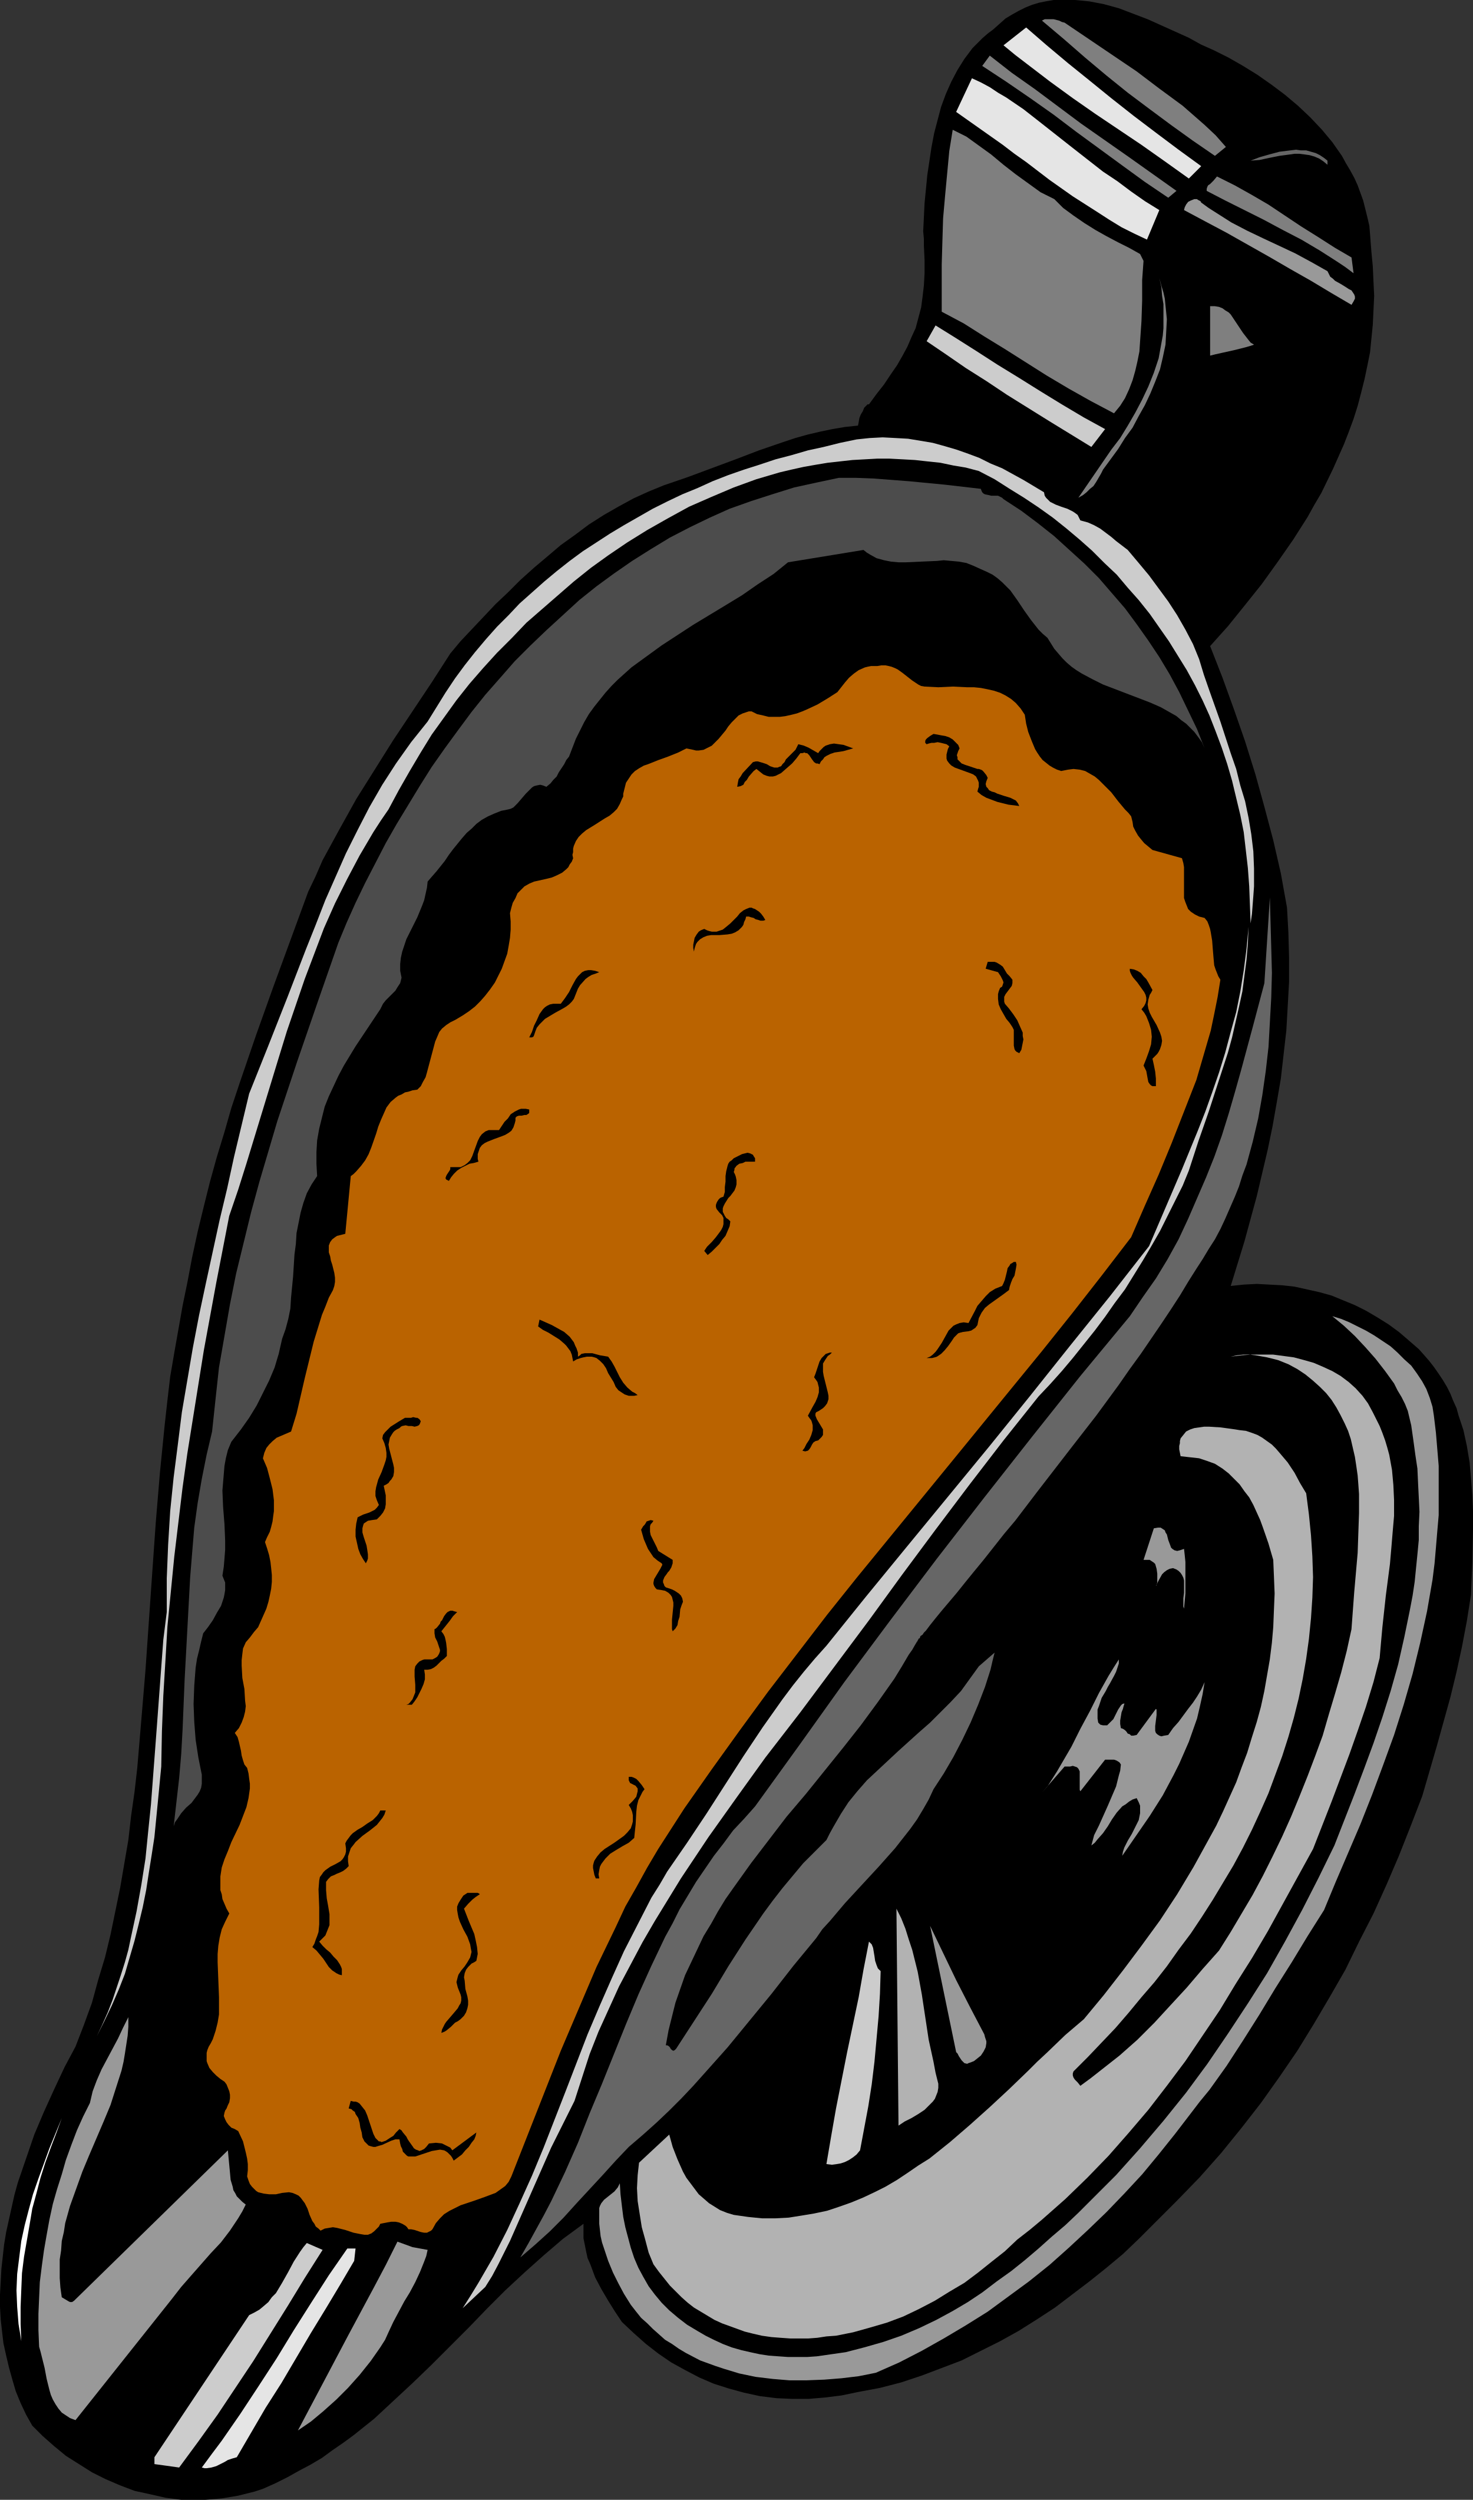 <?xml version="1.0" encoding="UTF-8" standalone="no"?>
<svg
   version="1.0"
   width="91.75mm"
   height="155.668mm"
   id="svg47"
   sodipodi:docname="Gravy Boat 3.wmf"
   xmlns:inkscape="http://www.inkscape.org/namespaces/inkscape"
   xmlns:sodipodi="http://sodipodi.sourceforge.net/DTD/sodipodi-0.dtd"
   xmlns="http://www.w3.org/2000/svg"
   xmlns:svg="http://www.w3.org/2000/svg">
  <rect width="100%" height="100%" fill="#333333" stroke="none"/>
  <sodipodi:namedview
     id="namedview47"
     pagecolor="#ffffff"
     bordercolor="#000000"
     borderopacity="0.25"
     inkscape:showpageshadow="2"
     inkscape:pageopacity="0.0"
     inkscape:pagecheckerboard="0"
     inkscape:deskcolor="#d1d1d1"
     inkscape:document-units="mm" />
  <defs
     id="defs1">
    <pattern
       id="WMFhbasepattern"
       patternUnits="userSpaceOnUse"
       width="6"
       height="6"
       x="0"
       y="0" />
  </defs>
  <path
     style="fill:#000000;fill-opacity:1;fill-rule:evenodd;stroke:none"
     d="m 285.691,11.796 3.555,1.778 3.393,1.939 3.393,2.101 3.232,2.262 3.232,2.424 3.07,2.585 2.909,2.747 2.747,2.909 2.424,2.909 1.131,1.616 1.131,1.616 0.97,1.778 0.97,1.616 0.97,1.778 0.808,1.778 0.646,1.778 0.646,1.778 0.485,1.939 0.485,1.939 0.485,2.101 0.162,1.939 0.162,2.101 0.162,2.101 0.323,3.393 0.162,3.555 0.162,3.393 -0.162,3.393 -0.162,3.393 -0.323,3.232 -0.323,3.232 -0.646,3.232 -0.646,3.07 -0.808,3.232 -0.808,3.07 -0.97,3.07 -1.131,3.07 -1.131,2.909 -2.585,5.817 -2.747,5.656 -1.616,2.747 -1.616,2.909 -3.393,5.333 -3.717,5.333 -3.717,5.171 -3.878,4.848 -4.04,5.009 -4.201,4.686 2.909,7.433 2.747,7.595 2.585,7.433 2.424,7.756 2.101,7.595 2.101,7.918 1.777,7.756 1.454,8.08 0.323,5.817 0.162,5.979 v 5.656 l -0.323,5.817 -0.323,5.656 -0.646,5.656 -0.646,5.656 -0.97,5.656 -0.97,5.494 -1.131,5.494 -1.293,5.494 -1.293,5.494 -1.454,5.332 -1.454,5.333 -3.232,10.503 3.07,-0.323 3.07,-0.162 2.909,0.162 3.07,0.162 2.909,0.323 2.909,0.646 2.909,0.646 2.909,0.808 2.747,1.131 2.747,1.131 2.585,1.293 2.747,1.616 2.585,1.616 2.424,1.778 2.262,1.939 2.424,2.101 1.293,1.454 1.131,1.293 1.131,1.454 1.131,1.616 0.97,1.454 0.97,1.616 0.808,1.616 0.646,1.616 0.808,1.778 0.485,1.778 1.131,3.393 0.808,3.717 0.646,3.878 0.323,3.717 0.323,4.04 0.162,3.878 v 3.878 l -0.162,7.918 -0.323,7.756 -0.97,6.14 -1.131,5.979 -1.293,5.979 -1.454,5.979 -1.616,5.817 -1.616,5.817 -3.393,11.635 -2.747,7.11 -2.747,6.948 -2.909,6.787 -3.07,6.787 -3.393,6.625 -3.232,6.625 -3.717,6.464 -3.717,6.302 -3.878,6.302 -4.201,6.14 -4.363,6.14 -4.525,5.817 -4.848,5.979 -5.009,5.656 -5.332,5.494 -5.494,5.494 -3.555,3.555 -3.717,3.555 -3.878,3.232 -4.04,3.232 -4.04,3.07 -4.04,3.07 -4.201,2.747 -4.363,2.747 -4.363,2.424 -4.525,2.262 -4.525,2.262 -4.686,1.778 -4.686,1.778 -4.848,1.616 -5.009,1.293 -5.171,0.97 -3.878,0.808 -3.878,0.485 -3.878,0.323 h -3.878 l -3.717,-0.162 -3.878,-0.485 -3.717,-0.808 -3.555,-0.97 -3.555,-1.131 -3.393,-1.454 -3.393,-1.778 -3.232,-1.778 -3.07,-2.101 -2.909,-2.262 -2.909,-2.585 -2.747,-2.585 -1.616,-2.424 -1.616,-2.585 -1.616,-2.747 -1.454,-2.747 -1.131,-3.07 -0.646,-1.454 -0.323,-1.454 -0.323,-1.616 -0.323,-1.616 v -1.778 -1.616 l -2.424,1.778 -2.424,1.778 -4.525,3.878 -4.525,4.04 -4.525,4.201 -4.363,4.363 -4.201,4.363 -8.726,8.726 -4.525,4.363 -4.525,4.201 -4.525,4.201 -4.848,3.878 -2.424,1.778 -2.585,1.778 -2.424,1.778 -2.747,1.616 -2.747,1.454 -2.585,1.454 -2.909,1.454 -2.909,1.293 -1.939,0.646 -1.939,0.485 -1.939,0.485 -1.939,0.323 -1.939,0.323 -1.939,0.162 -1.939,0.162 h -1.939 -1.777 -1.939 l -3.717,-0.485 -3.555,-0.808 -3.717,-0.808 -3.393,-1.293 -3.393,-1.454 -3.232,-1.616 -3.07,-1.939 -3.07,-1.939 -2.747,-2.262 -2.747,-2.424 L 7.595,570.901 6.14,568.316 4.848,565.569 3.717,562.822 2.909,560.075 2.101,557.166 1.454,554.419 0.808,551.51 0.485,548.763 0.162,545.855 0,542.946 v -2.909 l 0.162,-2.909 0.162,-3.07 0.323,-2.909 0.323,-2.909 0.485,-2.909 0.646,-2.909 0.646,-2.909 0.646,-2.909 0.808,-2.909 1.939,-5.656 1.939,-5.656 2.262,-5.333 2.424,-5.333 2.424,-5.171 2.585,-4.848 1.939,-5.009 1.939,-5.333 1.454,-5.333 1.616,-5.332 1.293,-5.333 1.131,-5.494 1.131,-5.494 0.97,-5.656 0.97,-5.656 0.646,-5.656 0.808,-5.656 0.646,-5.656 0.97,-11.473 0.97,-11.635 0.808,-11.635 0.808,-11.635 0.808,-11.473 0.97,-11.635 1.131,-11.311 0.646,-5.817 0.646,-5.494 0.97,-5.656 0.97,-5.494 0.97,-5.494 1.131,-5.494 1.131,-5.979 1.293,-5.979 1.454,-5.979 1.454,-5.817 1.616,-5.817 1.777,-5.817 1.616,-5.656 1.939,-5.817 3.878,-11.311 4.04,-11.311 8.241,-22.461 1.777,-3.717 1.616,-3.717 1.939,-3.555 1.939,-3.555 4.04,-7.272 4.363,-6.948 4.363,-6.948 4.525,-6.787 4.525,-6.787 4.363,-6.787 2.424,-2.909 2.747,-2.909 2.747,-2.909 2.747,-2.909 2.909,-2.747 2.909,-2.909 3.232,-2.909 3.07,-2.585 3.232,-2.747 3.393,-2.424 3.232,-2.424 3.555,-2.262 3.393,-1.939 3.555,-1.939 3.555,-1.616 3.555,-1.454 5.656,-1.939 5.656,-2.101 5.656,-2.101 5.494,-2.101 5.656,-1.939 2.909,-0.97 2.909,-0.808 2.747,-0.646 3.07,-0.646 2.909,-0.485 3.07,-0.323 0.162,-0.808 0.162,-0.97 0.323,-0.808 0.485,-0.808 0.323,-0.808 0.485,-0.485 0.323,-0.323 h 0.162 0.162 l 1.777,-2.424 1.777,-2.262 1.616,-2.424 1.454,-2.101 1.293,-2.262 1.131,-2.101 0.97,-2.262 0.97,-2.101 0.646,-2.424 0.646,-2.424 0.323,-2.424 0.323,-2.747 0.162,-2.909 v -3.07 l -0.162,-3.393 v -1.616 l -0.162,-1.778 0.323,-6.625 0.646,-6.625 0.485,-3.232 0.485,-3.232 0.646,-3.393 0.808,-3.07 0.808,-3.07 1.131,-3.07 1.293,-2.909 1.454,-2.747 1.616,-2.585 0.97,-1.293 0.97,-1.293 1.131,-1.131 1.131,-1.131 1.293,-1.131 1.293,-0.97 1.454,-1.293 1.454,-1.293 1.616,-0.97 1.454,-0.808 1.616,-0.808 1.616,-0.646 1.616,-0.485 1.616,-0.323 L 248.041,0 h 1.616 1.777 1.616 l 1.777,0.162 1.616,0.162 3.393,0.646 3.555,0.97 3.393,1.293 3.393,1.293 3.232,1.454 3.232,1.454 3.232,1.454 2.909,1.616 z"
     id="path1" />
  <path
     style="fill:#7f7f7f;fill-opacity:1;fill-rule:evenodd;stroke:none"
     d="m 267.593,16.805 5.332,4.04 5.494,4.04 2.585,2.262 2.585,2.262 2.585,2.424 2.424,2.747 -2.585,2.101 -5.171,-3.555 -5.171,-3.717 -5.009,-3.717 -5.171,-3.878 -5.009,-4.04 -5.009,-4.201 -5.009,-4.363 -5.171,-4.363 0.646,-0.323 h 0.646 0.808 0.646 l 1.293,0.323 0.646,0.323 0.646,0.162 z"
     id="path2" />
  <path
     style="fill:#e5e5e5;fill-opacity:1;fill-rule:evenodd;stroke:none"
     d="m 282.783,39.105 -2.909,2.909 -5.656,-4.04 -5.494,-3.878 -10.827,-7.272 -5.332,-3.717 -5.332,-3.878 -5.494,-4.201 -2.747,-2.101 -2.747,-2.262 v 0 l 5.332,-4.201 4.848,4.201 5.009,4.201 5.009,4.04 5.171,4.201 5.332,4.201 5.332,4.04 5.171,3.878 z"
     id="path3" />
  <path
     style="fill:#7f7f7f;fill-opacity:1;fill-rule:evenodd;stroke:none"
     d="m 276.965,44.922 -1.939,1.616 -5.494,-3.717 -5.332,-3.878 -10.827,-7.918 -5.332,-4.04 -5.494,-3.878 -5.656,-3.878 -5.656,-3.717 1.777,-2.424 5.171,4.04 5.494,3.878 10.827,8.08 11.311,7.918 z"
     id="path4" />
  <path
     style="fill:#e5e5e5;fill-opacity:1;fill-rule:evenodd;stroke:none"
     d="m 259.675,40.398 3.393,2.262 3.232,2.424 3.232,2.262 3.393,2.101 -2.909,6.948 -3.07,-1.454 -2.909,-1.454 -2.909,-1.778 -2.747,-1.778 -5.817,-3.717 -5.494,-3.878 -5.494,-4.201 -2.747,-1.939 -2.747,-2.101 -5.494,-3.878 -5.494,-3.878 3.717,-7.918 2.101,0.97 2.101,1.131 1.939,1.293 1.939,1.131 4.04,2.747 3.717,2.909 7.595,5.979 3.717,2.909 z"
     id="path5" />
  <path
     style="fill:#7f7f7f;fill-opacity:1;fill-rule:evenodd;stroke:none"
     d="m 248.202,46.861 2.101,2.101 2.424,1.778 2.585,1.778 2.585,1.616 2.585,1.454 2.747,1.454 2.585,1.293 2.585,1.454 0.808,1.616 -0.162,2.262 -0.162,2.262 v 4.848 l -0.162,4.848 -0.323,4.686 -0.162,2.424 -0.485,2.424 -0.485,2.101 -0.646,2.262 -0.808,2.101 -0.97,2.101 -1.131,1.778 -1.454,1.778 -2.747,-1.454 -2.747,-1.454 -5.171,-2.909 -5.171,-3.07 -4.848,-3.07 -4.848,-3.07 -5.009,-3.07 -4.848,-3.07 -5.171,-2.747 v -5.656 -5.494 l 0.162,-5.494 0.162,-5.333 0.485,-5.494 0.485,-5.171 0.485,-5.171 0.808,-5.009 1.616,0.808 1.616,0.808 2.909,2.101 2.909,2.101 2.909,2.424 2.909,2.262 2.909,2.101 2.909,2.101 1.616,0.808 z"
     id="path6" />
  <path
     style="fill:#666666;fill-opacity:1;fill-rule:evenodd;stroke:none"
     d="m 312.515,37.812 v 0.97 l -0.97,-0.808 -0.97,-0.646 -1.131,-0.485 -1.131,-0.323 -1.131,-0.162 -1.293,-0.162 h -1.131 l -1.131,0.162 -2.424,0.323 -2.424,0.485 -2.262,0.485 -2.101,0.162 2.101,-0.808 2.262,-0.646 2.424,-0.646 2.585,-0.323 1.293,-0.162 1.131,0.162 h 1.293 l 1.131,0.323 1.131,0.323 0.97,0.485 0.97,0.646 z"
     id="path7" />
  <path
     style="fill:#7f7f7f;fill-opacity:1;fill-rule:evenodd;stroke:none"
     d="m 318.171,60.597 0.485,3.717 -1.939,-1.454 -1.939,-1.293 -4.04,-2.585 -4.363,-2.585 -4.363,-2.262 -4.525,-2.424 -4.525,-2.262 -4.525,-2.262 -4.363,-2.262 v -0.485 l 0.162,-0.485 0.162,-0.323 0.485,-0.323 0.808,-0.808 0.808,-0.97 4.201,2.101 4.04,2.262 3.878,2.262 3.878,2.585 3.878,2.585 3.878,2.424 4.04,2.585 z"
     id="path8" />
  <path
     style="fill:#999999;fill-opacity:1;fill-rule:evenodd;stroke:none"
     d="m 312.515,63.828 0.323,0.646 0.323,0.646 0.646,0.485 0.485,0.485 1.454,0.808 1.293,0.808 0.485,0.323 0.646,0.323 0.323,0.485 0.323,0.485 0.162,0.485 v 0.485 l -0.323,0.646 -0.485,0.808 -4.686,-2.747 -4.848,-2.909 -4.848,-2.747 -5.009,-2.909 -10.019,-5.656 -5.171,-2.747 -4.848,-2.585 0.162,-0.646 0.323,-0.646 0.485,-0.646 0.646,-0.323 0.808,-0.323 h 0.646 l 0.162,0.162 0.323,0.162 0.323,0.162 0.162,0.323 1.777,1.293 1.777,1.131 3.555,2.262 3.717,1.939 3.717,1.778 7.595,3.555 3.878,2.101 z"
     id="path9" />
  <path
     style="fill:#7f7f7f;fill-opacity:1;fill-rule:evenodd;stroke:none"
     d="m 259.675,110.528 -0.485,0.97 -1.131,1.939 -0.646,0.97 -0.808,0.646 -0.808,0.808 -0.808,0.646 -1.131,0.646 3.878,-5.656 3.878,-5.656 2.101,-2.747 1.778,-2.909 1.777,-3.07 1.616,-3.07 1.454,-3.07 1.293,-3.232 1.131,-3.393 0.323,-1.778 0.323,-1.778 0.323,-1.778 0.162,-1.778 v -1.778 -1.939 -1.939 l -0.323,-1.939 -0.162,-2.101 -0.485,-2.101 0.485,1.778 0.485,1.616 0.323,1.454 0.162,1.616 0.162,1.616 0.162,1.616 -0.162,3.07 -0.162,2.909 -0.646,3.07 -0.646,2.747 -1.131,2.909 -1.131,2.747 -1.293,2.747 -1.454,2.585 -1.454,2.747 -1.778,2.424 -1.616,2.585 z"
     id="path10" />
  <path
     style="fill:#7f7f7f;fill-opacity:1;fill-rule:evenodd;stroke:none"
     d="m 295.225,81.119 -0.97,0.323 -1.131,0.323 -1.293,0.323 -1.293,0.323 -2.909,0.646 -1.454,0.323 -1.293,0.323 v -11.635 h 1.131 l 0.97,0.162 0.808,0.323 0.646,0.485 0.808,0.485 0.485,0.485 0.97,1.454 0.97,1.454 0.97,1.454 1.131,1.454 0.646,0.808 z"
     id="path11" />
  <path
     style="fill:#cccccc;fill-opacity:1;fill-rule:evenodd;stroke:none"
     d="m 260.16,100.994 -3.232,4.201 -10.019,-6.14 -9.857,-6.14 -4.848,-3.232 -4.848,-3.07 -4.686,-3.232 -4.525,-3.07 2.101,-3.717 4.686,2.909 4.848,3.07 5.009,3.232 5.009,3.07 5.171,3.232 5.009,3.07 5.171,3.07 z"
     id="path12" />
  <path
     style="fill:#cccccc;fill-opacity:1;fill-rule:evenodd;stroke:none"
     d="m 245.778,115.861 0.162,0.808 0.323,0.485 0.485,0.485 0.485,0.485 1.293,0.646 1.293,0.485 1.454,0.485 1.293,0.646 0.485,0.323 0.646,0.485 0.323,0.646 0.323,0.646 1.777,0.485 1.454,0.646 1.454,0.808 1.293,0.97 1.293,0.97 1.131,0.97 2.747,2.101 2.585,3.07 2.424,2.909 2.262,3.07 2.262,3.07 2.101,3.232 1.939,3.393 1.777,3.393 1.454,3.555 1.131,3.717 1.293,3.717 2.585,7.272 2.424,7.433 1.293,3.717 0.97,3.878 1.131,3.717 0.808,3.878 0.646,3.878 0.485,4.04 0.162,4.04 v 4.201 l -0.162,2.262 -0.162,2.101 -0.162,2.101 -0.323,2.262 -0.162,-4.363 -0.162,-4.363 -0.323,-4.363 -0.485,-4.201 -0.485,-4.201 -0.808,-4.04 -0.97,-4.04 -0.97,-4.04 -1.131,-3.878 -1.293,-3.878 -1.454,-3.878 -1.454,-3.717 -1.616,-3.555 -1.777,-3.555 -1.939,-3.555 -2.101,-3.393 -2.101,-3.393 -2.262,-3.232 -2.262,-3.232 -2.585,-3.232 -2.585,-2.909 -2.585,-3.07 -2.909,-2.747 -2.909,-2.909 -2.909,-2.585 -3.07,-2.585 -3.232,-2.585 -3.393,-2.424 -3.393,-2.262 -3.393,-2.101 -3.555,-2.262 -3.717,-1.939 -3.07,-0.808 -2.909,-0.485 -3.07,-0.646 -3.07,-0.323 -2.909,-0.323 -2.909,-0.162 -3.07,-0.162 h -2.909 l -2.909,0.162 -2.909,0.162 -2.909,0.323 -2.909,0.323 -2.909,0.485 -2.747,0.485 -2.909,0.646 -2.747,0.646 -2.747,0.808 -2.747,0.808 -5.332,1.939 -5.332,2.262 -5.171,2.262 -5.009,2.747 -4.848,2.747 -4.686,2.909 -4.525,3.07 -4.04,2.909 -4.04,3.232 -3.717,3.232 -3.717,3.232 -3.717,3.232 -3.393,3.555 -3.555,3.555 -3.232,3.555 -3.232,3.717 -3.07,3.878 -2.909,4.04 -2.909,4.04 -2.585,4.201 -2.585,4.363 -2.585,4.525 -2.424,4.525 -1.777,2.585 -1.777,2.747 -1.616,2.747 -1.616,2.747 -2.909,5.494 -2.909,5.817 -2.585,5.817 -2.262,5.979 -2.262,5.979 -2.101,6.14 -2.101,6.14 -1.939,6.302 -7.595,24.885 -1.939,6.14 -2.101,6.14 -3.07,15.836 -2.909,15.836 -1.293,8.08 -1.293,8.08 -1.293,8.08 -1.131,8.08 -0.97,8.08 -0.97,8.08 -0.808,8.241 -0.808,8.241 -0.485,8.241 -0.485,8.08 -0.323,8.241 -0.162,8.403 -0.808,8.403 -0.808,8.241 -0.646,4.201 -0.646,4.04 -0.646,4.201 -0.808,4.04 -0.97,4.04 -0.97,3.878 -1.131,3.878 -1.131,3.878 -1.454,3.717 -1.616,3.717 -1.777,3.717 -1.777,3.555 1.293,-2.747 1.293,-2.909 1.131,-2.909 0.97,-2.909 0.97,-2.909 0.97,-3.07 0.808,-2.909 0.646,-3.07 1.293,-5.979 1.131,-6.302 0.97,-6.14 0.646,-6.464 0.646,-6.302 0.97,-12.766 0.485,-6.464 0.97,-13.089 0.485,-6.464 0.808,-6.464 v -7.918 l 0.323,-7.918 0.485,-7.918 0.808,-7.918 0.97,-7.595 0.97,-7.756 1.293,-7.595 1.293,-7.595 1.454,-7.595 1.616,-7.595 3.232,-14.866 1.777,-7.433 1.616,-7.433 3.555,-14.866 2.262,-5.656 2.262,-5.656 4.525,-11.473 4.363,-11.311 2.262,-5.656 2.262,-5.817 2.424,-5.494 2.424,-5.494 2.747,-5.494 2.747,-5.333 3.07,-5.332 3.232,-5.009 3.555,-5.009 1.939,-2.424 1.939,-2.424 2.101,-3.393 2.101,-3.393 2.262,-3.393 2.262,-3.07 2.424,-3.07 2.585,-3.07 2.585,-2.909 2.747,-2.747 2.585,-2.747 2.909,-2.585 2.909,-2.585 2.909,-2.424 3.07,-2.424 3.07,-2.262 3.232,-2.101 3.232,-2.101 3.232,-1.939 3.393,-1.939 3.393,-1.939 3.555,-1.778 3.393,-1.616 3.555,-1.454 3.555,-1.616 3.717,-1.454 3.717,-1.293 3.555,-1.131 3.878,-1.293 3.717,-0.97 3.878,-1.131 3.717,-0.808 3.878,-0.97 3.878,-0.808 3.07,-0.323 3.07,-0.162 3.07,0.162 2.909,0.162 2.909,0.485 2.909,0.485 2.909,0.808 2.747,0.808 2.747,0.97 2.585,0.97 2.585,1.293 2.747,1.131 5.009,2.747 z"
     id="path13" />
  <path
     style="fill:#4c4c4c;fill-opacity:1;fill-rule:evenodd;stroke:none"
     d="m 230.912,115.053 0.162,0.485 0.162,0.323 0.323,0.323 0.323,0.162 0.808,0.162 0.646,0.162 h 1.616 l 0.646,0.323 0.323,0.162 0.323,0.323 4.201,2.747 3.878,2.909 3.878,3.07 3.555,3.232 3.555,3.232 3.393,3.393 3.07,3.555 3.07,3.555 2.747,3.717 2.747,3.878 2.585,3.878 2.424,4.04 2.262,4.201 2.101,4.363 2.101,4.363 1.777,4.525 -0.646,-1.454 -0.808,-1.131 -0.97,-1.293 -0.97,-0.97 -0.97,-0.97 -1.131,-0.808 -1.131,-0.97 -1.131,-0.646 -2.585,-1.454 -2.585,-1.131 -5.494,-2.101 -5.494,-2.101 -2.585,-1.293 -2.424,-1.293 -1.293,-0.808 -1.131,-0.808 -1.131,-0.97 -0.97,-0.97 -0.97,-1.131 -0.97,-1.131 -0.808,-1.293 -0.808,-1.293 -1.131,-0.97 -0.97,-0.97 -1.777,-2.262 -1.616,-2.262 -1.616,-2.424 -1.616,-2.262 -0.97,-0.97 -0.97,-0.97 -1.131,-0.97 -1.131,-0.808 -1.293,-0.646 -1.454,-0.646 -1.777,-0.808 -1.616,-0.646 -1.777,-0.323 -1.777,-0.162 -1.777,-0.162 -1.616,0.162 -3.717,0.162 -3.555,0.162 h -1.777 l -1.777,-0.162 -1.616,-0.323 -1.777,-0.485 -1.454,-0.808 -0.808,-0.485 -0.808,-0.646 -17.775,2.909 -3.393,2.747 -3.717,2.424 -3.717,2.585 -3.717,2.262 -7.756,4.686 -3.717,2.424 -3.717,2.424 -3.555,2.585 -3.555,2.585 -3.232,2.909 -1.454,1.454 -1.454,1.616 -1.293,1.616 -1.293,1.616 -1.293,1.778 -1.131,1.939 -0.97,1.939 -0.97,1.939 -0.808,2.101 -0.808,2.101 -0.646,0.808 -0.485,0.97 -1.293,1.939 -0.485,0.97 -0.808,0.808 -0.646,0.808 -0.97,0.808 -0.808,-0.323 -0.646,-0.162 -0.808,0.162 -0.646,0.162 -0.485,0.323 -0.485,0.485 -0.97,0.97 -0.97,1.131 -0.97,1.131 -0.485,0.485 -0.485,0.485 -0.646,0.323 -0.646,0.162 -1.616,0.323 -1.616,0.646 -1.454,0.646 -1.454,0.808 -1.293,0.97 -1.131,1.131 -1.131,0.97 -1.131,1.293 -2.101,2.585 -0.97,1.293 -0.97,1.454 -1.939,2.424 -1.131,1.293 -0.97,1.131 -0.162,1.454 -0.323,1.454 -0.323,1.454 -0.485,1.293 -1.131,2.747 -1.293,2.585 -1.293,2.585 -0.485,1.454 -0.485,1.454 -0.323,1.454 -0.162,1.454 v 1.616 l 0.323,1.616 -0.162,0.646 -0.162,0.646 -0.646,0.97 -0.485,0.808 -0.808,0.808 -0.646,0.646 -0.808,0.808 -0.646,0.808 -0.323,0.646 -0.323,0.646 -2.909,4.363 -2.909,4.363 -2.747,4.525 -1.293,2.424 -1.131,2.424 -1.131,2.424 -0.97,2.424 -0.646,2.585 -0.646,2.585 -0.485,2.747 -0.162,2.747 v 2.747 l 0.162,2.909 -1.293,1.939 -1.131,2.101 -0.808,2.262 -0.646,2.262 -0.485,2.424 -0.485,2.424 -0.162,2.585 -0.323,2.424 -0.323,5.171 -0.485,5.009 -0.162,2.585 -0.485,2.424 -0.646,2.424 -0.808,2.262 -0.808,3.555 -0.97,3.232 -1.293,3.07 -1.454,2.909 -1.454,2.909 -1.777,2.909 -1.939,2.747 -2.262,2.909 -0.808,1.939 -0.485,1.939 -0.323,1.778 -0.162,1.939 -0.162,1.939 -0.162,1.939 0.162,3.878 0.323,4.04 0.162,3.878 v 2.101 l -0.162,2.101 -0.162,1.939 -0.323,2.101 0.323,0.808 0.323,0.808 v 0.97 0.808 l -0.162,0.97 -0.162,0.808 -0.646,1.939 -0.97,1.616 -0.97,1.778 -1.131,1.616 -1.131,1.454 -0.485,1.939 -0.485,2.101 -0.485,1.939 -0.323,2.101 -0.162,2.101 -0.162,2.101 -0.162,4.363 0.162,4.201 0.323,4.201 0.646,4.201 0.808,4.04 v 1.131 0.97 l -0.162,0.97 -0.323,0.808 -0.485,0.808 -0.485,0.646 -0.97,1.293 -1.293,1.131 -1.131,1.293 -0.97,1.454 -0.485,0.646 -0.323,0.97 0.646,-5.656 0.646,-5.656 0.485,-5.656 0.323,-5.817 0.485,-11.796 0.323,-5.979 0.323,-5.979 0.646,-11.958 0.485,-5.979 0.485,-5.817 0.808,-5.817 0.97,-5.656 1.131,-5.656 1.293,-5.494 0.808,-7.595 0.808,-7.433 1.293,-7.433 1.293,-7.433 1.454,-7.272 1.777,-7.272 1.777,-7.272 1.939,-7.11 2.101,-7.11 2.101,-7.11 4.686,-14.058 4.848,-14.058 4.848,-13.897 1.939,-4.686 2.101,-4.686 2.262,-4.686 2.424,-4.686 2.424,-4.686 2.585,-4.525 2.747,-4.525 2.747,-4.525 2.747,-4.363 3.07,-4.363 3.07,-4.201 3.232,-4.363 3.232,-4.04 3.555,-4.04 3.393,-3.878 3.717,-3.717 3.717,-3.555 3.878,-3.555 3.878,-3.555 4.04,-3.232 4.201,-3.07 4.201,-2.909 4.363,-2.747 4.525,-2.747 4.686,-2.424 4.686,-2.262 4.686,-2.101 5.009,-1.778 5.009,-1.616 5.171,-1.616 5.171,-1.131 5.332,-1.131 h 4.04 l 4.201,0.162 4.201,0.323 4.201,0.323 8.403,0.808 z"
     id="path14" />
  <path
     style="fill:#ba6300;fill-opacity:1;fill-rule:evenodd;stroke:none"
     d="m 217.662,161.591 3.232,0.162 3.393,-0.162 3.393,0.162 h 1.616 l 1.616,0.162 1.616,0.323 1.454,0.323 1.454,0.485 1.293,0.646 1.293,0.808 1.131,0.97 1.131,1.293 0.97,1.454 0.323,2.101 0.485,1.939 0.808,2.101 0.808,1.939 0.485,0.808 0.646,0.97 0.646,0.808 0.808,0.646 0.808,0.646 0.808,0.485 0.97,0.485 0.97,0.323 1.616,-0.323 1.293,-0.162 1.454,0.162 1.293,0.323 1.131,0.646 1.131,0.646 0.97,0.808 0.97,0.97 1.939,1.939 1.616,2.101 1.616,1.939 0.808,0.808 0.646,0.808 0.323,1.293 0.162,1.131 0.485,0.97 0.646,1.131 0.646,0.808 0.808,0.97 0.97,0.808 0.97,0.808 6.948,1.939 0.323,1.131 0.162,0.97 v 2.101 1.131 3.07 0.97 l 0.323,0.97 0.323,0.808 0.323,0.808 0.646,0.646 0.97,0.646 0.97,0.485 1.293,0.323 0.646,0.808 0.323,0.808 0.323,0.97 0.162,0.808 0.323,1.939 0.162,2.101 0.162,1.939 0.162,1.778 0.323,0.97 0.323,0.808 0.323,0.808 0.485,0.808 -0.646,4.04 -0.808,4.04 -0.808,3.878 -1.131,3.878 -1.131,3.878 -1.131,3.878 -1.454,3.717 -1.454,3.717 -2.909,7.433 -3.07,7.433 -3.232,7.272 -3.232,7.433 -6.948,9.049 -6.948,8.888 -7.11,8.888 -7.272,8.888 -14.382,17.613 -14.543,17.775 -7.272,8.888 -7.11,8.888 -6.948,9.049 -6.948,9.049 -6.625,9.049 -6.625,9.211 -6.464,9.211 -6.14,9.534 -2.585,4.363 -2.585,4.686 -2.585,4.525 -2.262,4.848 -2.262,4.686 -2.262,4.686 -4.201,9.857 -4.201,9.857 -3.878,9.857 -3.878,9.857 -3.878,9.857 -0.646,1.293 -0.808,0.97 -1.131,0.808 -1.131,0.808 -1.293,0.485 -1.293,0.485 -2.747,0.97 -2.909,0.97 -1.293,0.646 -1.293,0.646 -1.293,0.808 -0.97,0.97 -0.97,1.131 -0.808,1.454 -0.323,0.323 -0.323,0.162 -0.646,0.323 h -0.646 l -0.808,-0.162 -1.454,-0.485 -0.808,-0.162 h -0.646 l -0.323,-0.485 -0.323,-0.323 -0.808,-0.485 -0.808,-0.323 -0.808,-0.162 h -0.97 l -0.97,0.162 -1.616,0.323 -0.323,0.646 -0.323,0.323 -0.808,0.808 -0.646,0.485 -0.808,0.323 h -0.808 l -0.97,-0.162 -0.808,-0.162 -0.808,-0.162 -1.939,-0.646 -1.939,-0.485 -0.97,-0.162 -0.97,0.162 -0.97,0.162 -0.97,0.485 -0.485,-0.485 -0.646,-0.485 -0.323,-0.646 -0.485,-0.646 -0.646,-1.454 -0.485,-1.454 -0.646,-1.293 -0.485,-0.646 -0.485,-0.646 -0.485,-0.485 -0.646,-0.323 -0.808,-0.323 -0.808,-0.162 -1.616,0.162 -1.454,0.323 h -1.616 l -1.293,-0.162 -0.646,-0.162 -0.646,-0.162 -0.485,-0.323 -0.485,-0.485 -0.485,-0.485 -0.485,-0.646 -0.323,-0.808 -0.323,-0.97 0.162,-1.454 v -1.454 l -0.162,-1.293 -0.323,-1.454 -0.323,-1.293 -0.323,-1.293 -1.131,-2.424 -0.808,-0.485 -0.808,-0.323 -0.646,-0.646 -0.485,-0.646 -0.323,-0.646 -0.323,-0.808 0.162,-0.808 0.162,-0.485 0.323,-0.485 0.323,-0.808 0.323,-0.646 0.162,-0.97 v -0.808 l -0.162,-0.808 -0.323,-0.808 -0.323,-0.808 -0.485,-0.646 -0.97,-0.646 -0.97,-0.808 -0.808,-0.808 -0.808,-0.97 -0.485,-1.131 -0.162,-0.485 v -0.646 -0.646 -0.646 l 0.162,-0.646 0.323,-0.808 0.485,-0.808 0.485,-0.97 0.646,-1.939 0.485,-1.939 0.323,-1.939 v -2.101 -1.939 l -0.323,-8.241 v -1.939 l 0.162,-1.939 0.323,-1.939 0.485,-1.939 0.808,-1.778 0.485,-0.97 0.485,-0.97 -0.646,-1.131 -0.485,-1.131 -0.485,-1.131 -0.162,-1.131 -0.323,-0.97 v -1.131 -1.131 -0.97 l 0.323,-2.101 0.646,-1.939 0.808,-1.939 0.808,-2.101 1.939,-4.04 0.808,-2.101 0.808,-2.101 0.485,-2.101 0.162,-1.131 0.162,-1.131 v -1.131 l -0.162,-1.131 -0.162,-1.293 -0.323,-1.293 -0.646,-0.808 -0.323,-0.97 -0.323,-1.131 -0.162,-1.131 -0.485,-2.101 -0.323,-1.131 -0.646,-0.97 0.97,-1.131 0.646,-1.293 0.485,-1.293 0.323,-1.293 0.162,-1.293 -0.162,-1.293 -0.162,-2.747 -0.485,-2.585 -0.162,-2.909 v -1.293 l 0.162,-1.454 0.162,-1.293 0.646,-1.454 0.97,-1.131 0.97,-1.293 0.97,-1.131 0.646,-1.454 0.646,-1.454 0.646,-1.454 0.485,-1.616 0.323,-1.454 0.323,-1.616 0.162,-1.616 v -1.616 l -0.162,-1.616 -0.162,-1.454 -0.323,-1.616 -0.485,-1.616 -0.485,-1.454 0.485,-1.131 0.646,-1.293 0.323,-1.131 0.323,-1.293 0.162,-1.293 0.162,-1.131 v -2.585 l -0.323,-2.585 -0.646,-2.585 -0.646,-2.424 -0.97,-2.262 0.323,-1.293 0.485,-1.131 0.646,-0.808 0.808,-0.808 0.97,-0.808 1.131,-0.485 1.131,-0.485 1.131,-0.485 1.293,-4.201 0.97,-4.201 0.97,-4.201 2.101,-8.564 1.293,-4.201 0.646,-2.101 0.808,-1.939 0.808,-2.101 0.97,-1.778 0.323,-0.97 0.162,-0.97 v -0.97 l -0.162,-1.131 -0.485,-1.939 -0.323,-0.97 -0.162,-0.97 -0.323,-0.97 v -0.808 -0.808 l 0.323,-0.808 0.485,-0.646 0.646,-0.485 0.485,-0.323 0.646,-0.162 0.646,-0.162 0.646,-0.162 1.293,-13.574 0.646,-0.485 0.646,-0.646 1.131,-1.293 0.97,-1.293 0.808,-1.454 0.646,-1.616 1.131,-3.232 0.485,-1.616 0.646,-1.616 0.646,-1.454 0.646,-1.454 0.97,-1.293 1.131,-0.97 0.646,-0.485 0.808,-0.323 0.808,-0.485 0.808,-0.162 0.97,-0.323 1.131,-0.162 0.808,-0.808 0.485,-0.97 0.646,-1.131 0.323,-1.131 0.646,-2.424 0.646,-2.424 0.646,-2.424 0.485,-1.131 0.485,-1.131 0.646,-0.808 0.97,-0.808 0.97,-0.646 1.293,-0.646 1.616,-0.97 1.454,-0.97 1.454,-1.131 1.293,-1.293 1.131,-1.293 1.131,-1.454 1.131,-1.616 0.808,-1.616 0.808,-1.616 0.646,-1.778 0.646,-1.778 0.323,-1.778 0.323,-1.939 0.162,-1.939 v -1.939 l -0.162,-1.939 0.323,-1.293 0.323,-1.131 0.646,-1.131 0.485,-1.131 0.808,-0.808 0.808,-0.808 1.131,-0.646 1.131,-0.485 1.454,-0.323 1.454,-0.323 1.293,-0.323 1.131,-0.485 1.293,-0.646 0.97,-0.808 0.485,-0.485 0.323,-0.646 0.485,-0.646 0.323,-0.808 -0.162,-0.808 0.162,-0.646 v -0.808 l 0.162,-0.646 0.485,-1.131 0.646,-0.97 0.808,-0.808 0.97,-0.808 2.101,-1.293 2.262,-1.454 1.131,-0.646 0.97,-0.808 0.808,-0.808 0.646,-1.131 0.485,-1.131 0.323,-0.646 v -0.646 l 0.323,-1.293 0.323,-1.293 0.646,-0.97 0.646,-0.97 0.808,-0.808 0.97,-0.646 1.131,-0.646 0.97,-0.323 2.424,-0.97 2.262,-0.808 2.424,-0.97 0.97,-0.485 0.97,-0.485 0.808,0.162 0.808,0.162 0.646,0.162 h 0.646 l 1.131,-0.162 0.97,-0.485 0.97,-0.485 0.808,-0.808 0.808,-0.808 1.616,-1.939 0.646,-0.97 0.808,-0.97 0.808,-0.808 0.808,-0.808 0.97,-0.485 0.97,-0.323 0.485,-0.162 h 0.646 l 1.293,0.646 1.454,0.323 1.293,0.323 h 1.293 1.293 l 1.293,-0.162 1.454,-0.323 1.293,-0.323 1.293,-0.485 1.131,-0.485 2.424,-1.131 2.424,-1.454 2.262,-1.454 1.777,-2.262 0.97,-1.131 1.131,-0.97 1.131,-0.808 1.454,-0.646 0.646,-0.162 0.808,-0.162 h 0.646 0.808 l 0.97,-0.162 h 0.97 l 0.808,0.162 0.646,0.162 0.808,0.323 0.646,0.323 1.131,0.808 2.262,1.778 1.454,0.97 0.646,0.323 z"
     id="path15" />
  <path
     style="fill:#000000;fill-opacity:1;fill-rule:evenodd;stroke:none"
     d="m 225.903,176.134 -0.323,0.646 -0.162,0.485 -0.162,0.485 0.162,0.485 v 0.485 l 0.323,0.323 0.323,0.323 0.323,0.323 0.808,0.323 0.97,0.323 0.97,0.323 0.97,0.323 h 0.323 l 0.485,0.162 0.323,0.162 0.323,0.323 0.646,0.808 0.323,0.646 -0.323,0.808 -0.162,0.646 0.162,0.646 0.323,0.323 0.323,0.485 0.646,0.323 0.646,0.162 0.646,0.323 1.454,0.485 1.616,0.485 0.646,0.323 0.646,0.323 0.485,0.646 0.323,0.646 -1.293,-0.162 -1.293,-0.162 -1.293,-0.323 -1.293,-0.323 -1.293,-0.485 -1.293,-0.485 -1.131,-0.646 -0.97,-0.808 0.162,-0.646 0.162,-0.485 v -0.485 -0.485 l -0.162,-0.485 -0.162,-0.323 -0.323,-0.646 -0.646,-0.485 -0.808,-0.323 -3.555,-1.293 -0.808,-0.485 -0.485,-0.485 -0.485,-0.646 -0.162,-0.485 v -0.485 -0.485 l 0.162,-0.646 0.162,-0.646 0.323,-0.646 -0.646,-0.485 -0.646,-0.162 -0.646,-0.162 -0.808,-0.162 -0.808,0.162 h -0.646 l -0.646,0.162 -0.485,0.162 -0.323,-0.323 v -0.485 l 0.162,-0.323 0.323,-0.323 0.646,-0.485 0.808,-0.485 0.97,0.162 0.808,0.162 0.97,0.162 0.97,0.323 0.808,0.485 0.646,0.646 0.646,0.646 z"
     id="path16" />
  <path
     style="fill:#000000;fill-opacity:1;fill-rule:evenodd;stroke:none"
     d="m 200.856,176.134 -1.131,0.323 -1.131,0.323 -0.97,0.162 -1.131,0.162 -0.97,0.323 -0.97,0.485 -0.485,0.323 -0.323,0.485 -0.485,0.485 -0.323,0.646 -0.485,-0.162 h -0.323 l -0.485,-0.323 -0.485,-0.646 -0.323,-0.485 -0.323,-0.485 -0.485,-0.485 h -0.323 l -0.323,-0.162 -0.485,0.162 h -0.485 l -0.97,1.293 -0.97,1.131 -1.293,1.131 -1.293,1.131 -0.646,0.323 -0.646,0.323 -0.646,0.162 h -0.808 l -0.646,-0.162 -0.808,-0.323 -0.808,-0.646 -0.808,-0.646 -0.646,0.485 -1.131,1.293 -0.485,0.808 -0.485,0.485 -0.323,0.646 -0.646,0.323 -0.808,0.162 0.162,-0.97 0.162,-0.808 0.485,-0.646 0.485,-0.808 2.424,-2.585 0.646,-0.162 h 0.485 l 1.131,0.323 0.97,0.323 0.808,0.485 0.97,0.323 h 0.323 0.485 l 0.323,-0.162 0.485,-0.162 0.323,-0.485 0.485,-0.485 0.323,-0.646 0.485,-0.485 1.777,-1.778 0.323,-0.646 0.323,-0.646 1.293,0.323 1.131,0.485 1.131,0.646 1.131,0.646 0.323,-0.485 0.485,-0.485 0.485,-0.485 0.485,-0.323 0.485,-0.162 0.485,-0.162 0.97,-0.162 1.131,0.162 1.131,0.162 z"
     id="path17" />
  <path
     style="fill:#666666;fill-opacity:1;fill-rule:evenodd;stroke:none"
     d="m 281.651,298.62 -1.939,3.07 -1.939,3.232 -2.101,3.232 -2.262,3.393 -2.424,3.555 -2.424,3.555 -2.585,3.555 -2.585,3.717 -5.332,7.272 -5.656,7.272 -5.494,7.11 -2.747,3.555 -2.585,3.393 -2.585,3.393 -2.585,3.07 -2.424,3.07 -2.424,3.07 -2.262,2.747 -2.101,2.585 -1.939,2.424 -1.777,2.101 -1.777,2.101 -1.454,1.778 -0.646,0.808 -0.646,0.808 -0.97,1.293 -0.485,0.485 -0.323,0.485 -0.485,0.323 -0.162,0.485 -0.323,0.162 v 0.162 l -0.162,0.162 v 0.162 l -0.162,0.162 -0.485,0.808 -0.646,1.131 -0.808,1.131 -1.616,2.747 -1.777,2.909 -3.878,5.494 -4.04,5.494 -4.201,5.333 -8.726,10.827 -4.525,5.333 -4.201,5.494 -4.201,5.494 -4.04,5.656 -1.939,2.747 -1.777,2.909 -1.616,2.909 -1.777,2.909 -1.454,3.07 -1.454,3.07 -1.454,3.07 -1.131,3.232 -1.131,3.232 -0.808,3.232 -0.808,3.232 -0.646,3.555 h 0.323 l 0.323,0.162 0.323,0.323 0.162,0.323 0.323,0.323 0.323,0.162 0.323,-0.162 0.162,-0.162 0.162,-0.162 4.201,-6.464 4.201,-6.464 3.878,-6.464 4.04,-6.302 4.201,-6.14 2.262,-3.07 2.262,-2.909 2.424,-2.909 2.424,-2.909 2.747,-2.747 2.747,-2.747 0.808,-1.616 0.808,-1.454 1.777,-3.07 1.777,-2.747 2.101,-2.585 2.262,-2.585 2.424,-2.262 2.424,-2.262 2.424,-2.262 5.009,-4.525 2.585,-2.262 2.424,-2.424 2.424,-2.424 2.424,-2.585 2.101,-2.909 2.101,-2.909 3.717,-3.232 -0.485,1.939 -0.485,2.101 -1.293,4.04 -1.616,4.201 -1.777,4.201 -1.939,4.04 -2.101,4.04 -2.262,3.878 -2.424,3.717 -1.131,2.424 -1.293,2.262 -1.454,2.424 -1.616,2.262 -1.777,2.262 -1.777,2.262 -3.878,4.363 -4.04,4.363 -3.878,4.201 -1.777,2.101 -1.777,2.101 -1.777,1.939 -1.454,2.101 -5.332,6.464 -5.171,6.625 -5.171,6.302 -5.171,6.302 -5.332,5.979 -2.747,3.07 -2.747,2.909 -2.909,2.909 -3.07,2.909 -3.07,2.747 -3.393,2.909 -3.07,3.232 -3.07,3.393 -6.14,6.625 -3.07,3.393 -3.232,3.232 -3.393,3.07 -3.555,3.07 1.939,-3.393 1.777,-3.232 1.777,-3.232 1.777,-3.393 3.232,-6.787 3.07,-6.948 2.747,-6.948 2.909,-6.948 5.656,-14.058 2.909,-6.948 3.07,-6.787 3.232,-6.787 1.777,-3.232 1.616,-3.232 1.939,-3.232 1.939,-3.232 2.101,-3.07 2.101,-3.07 2.262,-2.909 2.262,-3.07 2.585,-2.747 2.585,-2.909 10.503,-14.543 10.503,-14.705 10.827,-14.543 10.988,-14.543 11.15,-14.382 11.311,-14.382 11.311,-14.22 11.634,-14.058 3.07,-4.525 3.07,-4.363 2.747,-4.525 2.585,-4.686 2.262,-4.848 2.101,-4.848 2.101,-4.848 1.939,-4.848 1.777,-5.009 1.616,-5.171 1.454,-5.009 1.454,-5.171 2.747,-10.18 2.747,-10.342 1.293,-20.199 0.162,5.817 0.162,5.979 0.162,5.979 -0.162,5.817 -0.323,5.817 -0.323,5.817 -0.646,5.656 -0.808,5.656 -0.97,5.494 -1.293,5.494 -1.454,5.333 -0.97,2.585 -0.808,2.585 -0.97,2.424 -1.131,2.585 -1.131,2.585 -1.131,2.424 -1.293,2.424 -1.454,2.262 -1.454,2.424 z"
     id="path18" />
  <path
     style="fill:#000000;fill-opacity:1;fill-rule:evenodd;stroke:none"
     d="m 180.173,216.532 -0.485,0.162 h -0.646 l -0.485,-0.162 -0.646,-0.162 -0.485,-0.323 -0.646,-0.162 -0.485,-0.162 h -0.646 l -0.162,0.646 -0.323,0.646 -0.162,0.646 -0.323,0.485 -0.808,0.808 -0.808,0.485 -0.808,0.323 -0.97,0.162 -1.939,0.162 h -1.939 l -0.97,0.162 -0.808,0.323 -0.808,0.485 -0.646,0.646 -0.323,0.485 -0.162,0.485 -0.162,0.485 -0.162,0.808 -0.162,-0.808 v -0.808 l 0.162,-0.808 0.162,-0.808 0.485,-0.808 0.485,-0.646 0.485,-0.323 0.808,-0.323 0.646,0.323 0.485,0.162 0.646,0.162 h 0.485 0.646 l 0.485,-0.162 0.97,-0.323 0.808,-0.646 0.97,-0.808 1.616,-1.616 0.646,-0.808 0.808,-0.646 0.646,-0.323 0.808,-0.323 h 0.485 l 0.323,0.162 0.485,0.162 0.485,0.323 0.485,0.323 0.485,0.485 0.485,0.646 z"
     id="path19" />
  <path
     style="fill:#cccccc;fill-opacity:1;fill-rule:evenodd;stroke:none"
     d="m 279.874,275.513 -1.454,3.555 -1.777,3.555 -1.777,3.555 -1.777,3.555 -1.939,3.393 -2.101,3.555 -2.101,3.393 -2.101,3.393 -2.424,3.232 -2.262,3.232 -2.424,3.232 -2.585,3.232 -2.585,3.232 -2.585,3.07 -2.747,3.07 -2.747,2.909 -8.241,10.342 -8.079,10.503 -7.918,10.503 -7.918,10.665 -7.756,10.665 -8.079,10.827 -8.08,10.827 -8.241,10.665 -6.625,9.211 -6.787,9.534 -3.232,4.848 -3.232,4.848 -3.07,5.009 -3.07,5.009 -2.909,5.009 -2.747,5.171 -2.747,5.171 -2.424,5.333 -2.424,5.333 -2.101,5.332 -1.777,5.494 -1.777,5.494 -2.747,5.494 -2.747,5.494 -4.848,10.988 -2.424,5.494 -2.424,5.494 -2.747,5.494 -1.454,2.747 -1.616,2.585 -5.332,5.009 1.939,-3.07 1.777,-2.909 1.778,-3.07 1.777,-3.07 3.232,-6.302 2.909,-6.302 2.909,-6.464 2.747,-6.625 5.171,-13.25 5.171,-13.412 2.747,-6.464 2.909,-6.625 2.909,-6.464 3.232,-6.302 3.232,-6.302 1.939,-3.07 1.777,-3.07 4.686,-6.787 4.525,-6.787 8.726,-13.574 4.525,-6.787 4.686,-6.625 2.424,-3.232 2.585,-3.232 2.585,-3.07 2.747,-3.07 9.372,-11.635 9.534,-11.635 19.391,-23.592 9.534,-11.796 9.534,-11.958 9.372,-11.635 9.211,-11.796 3.878,-9.049 3.878,-9.049 3.717,-9.049 1.777,-4.525 1.616,-4.525 1.616,-4.686 1.454,-4.686 1.293,-4.848 1.293,-4.686 0.97,-4.848 0.808,-5.009 0.646,-5.009 0.485,-5.171 -0.162,3.878 -0.323,3.878 -0.485,3.717 -0.485,3.717 -0.808,3.717 -0.808,3.555 -0.808,3.555 -0.97,3.555 -2.262,6.948 -2.262,6.948 -2.424,6.948 z"
     id="path20" />
  <path
     style="fill:#000000;fill-opacity:1;fill-rule:evenodd;stroke:none"
     d="m 238.345,230.591 v 0.323 0.485 l -0.162,0.646 -0.485,0.646 -0.485,0.646 -0.485,0.646 -0.323,0.646 v 0.323 0.323 0.485 l 0.162,0.485 0.97,1.131 0.97,1.293 0.97,1.454 0.646,1.454 0.646,1.454 v 0.808 l 0.162,0.808 -0.162,0.808 -0.162,0.808 -0.162,0.808 -0.485,0.808 -0.323,-0.162 -0.323,-0.162 -0.323,-0.323 -0.162,-0.323 -0.162,-0.808 v -1.939 -0.808 -0.97 l -0.323,-0.646 -0.646,-0.97 -0.808,-0.97 -0.646,-1.131 -0.646,-1.131 -0.485,-1.131 -0.162,-1.293 v -0.485 -0.646 l 0.162,-0.646 0.323,-0.808 0.485,-0.323 0.162,-0.485 0.162,-0.485 -0.162,-0.485 -0.485,-0.97 -0.323,-0.485 -0.323,-0.485 -2.909,-0.808 0.485,-1.616 h 0.646 0.485 0.485 l 0.485,0.162 0.808,0.485 0.646,0.485 0.97,1.616 0.646,0.646 z"
     id="path21" />
  <path
     style="fill:#000000;fill-opacity:1;fill-rule:evenodd;stroke:none"
     d="m 141.068,228.813 -0.808,0.323 -0.97,0.323 -0.808,0.485 -0.646,0.485 -1.293,1.454 -0.485,0.808 -0.323,0.808 -0.323,0.808 -0.323,0.808 -0.485,0.646 -0.646,0.646 -0.646,0.485 -0.808,0.485 -1.777,0.97 -1.616,0.97 -0.808,0.485 -0.646,0.646 -0.646,0.646 -0.646,0.808 -0.323,0.808 -0.323,0.97 -0.162,0.323 -0.323,0.162 h -0.646 l 0.646,-1.293 0.485,-1.454 0.646,-1.293 0.646,-1.454 0.808,-1.131 0.485,-0.485 0.485,-0.323 0.646,-0.323 0.808,-0.162 h 0.808 0.97 l 0.485,-0.646 0.485,-0.646 0.97,-1.454 0.808,-1.616 0.808,-1.454 0.485,-0.646 0.485,-0.485 0.485,-0.485 0.646,-0.323 0.808,-0.162 h 0.646 l 0.97,0.162 z"
     id="path22" />
  <path
     style="fill:#000000;fill-opacity:1;fill-rule:evenodd;stroke:none"
     d="m 271.31,233.014 -0.323,0.646 -0.323,0.485 -0.323,1.131 -0.162,1.131 0.162,0.97 0.323,0.97 0.485,0.97 1.131,1.939 0.808,1.778 0.323,0.97 0.162,0.97 -0.162,0.97 -0.323,0.97 -0.323,0.646 -0.323,0.485 -0.485,0.485 -0.646,0.646 0.323,1.454 0.323,1.616 0.162,1.616 v 0.97 0.808 h -0.485 -0.323 l -0.323,-0.162 -0.323,-0.323 -0.323,-0.485 -0.162,-0.808 -0.323,-1.778 -0.323,-0.646 -0.323,-0.646 0.646,-1.616 0.646,-1.778 0.485,-1.616 0.162,-1.778 -0.162,-1.616 -0.485,-1.616 -0.323,-0.808 -0.323,-0.808 -0.485,-0.808 -0.646,-0.808 0.646,-0.808 0.323,-0.646 0.162,-0.646 v -0.646 l -0.162,-0.646 -0.323,-0.646 -0.808,-1.131 -0.808,-1.131 -0.97,-1.131 -0.323,-0.485 -0.323,-0.646 -0.162,-0.485 v -0.485 l 0.97,0.162 0.808,0.323 0.808,0.485 0.646,0.808 0.646,0.646 0.485,0.808 z"
     id="path23" />
  <path
     style="fill:#000000;fill-opacity:1;fill-rule:evenodd;stroke:none"
     d="m 124.586,261.131 v 0.323 0.323 0.162 l -0.162,0.162 -0.485,0.323 h -0.485 l -0.646,0.162 h -0.646 l -0.485,0.162 -0.323,0.323 v 0.646 l -0.162,0.646 -0.323,0.97 -0.485,0.808 -0.646,0.485 -0.808,0.485 -0.808,0.323 -1.777,0.646 -1.616,0.646 -0.646,0.323 -0.646,0.485 -0.485,0.646 -0.323,0.97 -0.162,0.485 v 0.485 0.646 l 0.162,0.646 -1.131,0.323 -0.97,0.162 -0.97,0.485 -0.97,0.485 -0.97,0.646 -0.808,0.808 -0.646,0.808 -0.485,0.808 -0.323,-0.162 -0.323,-0.162 -0.162,-0.323 0.162,-0.485 0.162,-0.323 0.323,-0.485 0.323,-0.485 0.162,-0.323 v -0.485 h 0.646 1.293 0.485 l 0.97,-0.485 0.646,-0.485 0.646,-0.646 0.485,-0.97 0.646,-1.778 0.646,-1.778 0.485,-0.97 0.485,-0.646 0.808,-0.646 0.808,-0.323 h 0.485 1.293 0.646 l 1.293,-1.939 0.808,-0.808 0.646,-0.97 0.97,-0.646 0.97,-0.485 0.485,-0.162 h 0.646 0.485 z"
     id="path24" />
  <path
     style="fill:#000000;fill-opacity:1;fill-rule:evenodd;stroke:none"
     d="m 177.749,272.604 v 0.808 h -0.646 -0.808 -0.808 l -0.646,0.323 -0.808,0.162 -0.646,0.485 -0.485,0.646 v 0.323 l -0.162,0.485 0.323,0.646 0.162,0.485 0.162,0.808 v 0.97 l -0.162,0.646 -0.323,0.808 -0.485,0.646 -0.485,0.646 -0.485,0.485 -0.808,1.293 -0.323,0.646 -0.162,0.485 v 0.808 l 0.323,0.646 0.162,0.323 0.323,0.485 0.485,0.323 0.485,0.485 -0.162,1.131 -0.485,1.131 -0.485,1.131 -0.808,0.97 -0.646,0.97 -0.97,0.97 -0.808,0.808 -0.97,0.808 -0.808,-0.97 0.323,-0.485 0.323,-0.485 1.131,-1.131 0.97,-1.131 0.97,-1.293 0.323,-0.485 0.323,-0.646 0.162,-0.646 v -0.646 -0.808 l -0.323,-0.646 -0.646,-0.646 -0.646,-0.808 -0.162,-0.485 v -0.485 l 0.162,-0.485 0.162,-0.323 0.323,-0.485 0.323,-0.323 0.323,-0.162 0.485,-0.162 0.323,-1.131 v -1.131 l 0.162,-1.293 v -1.293 l 0.162,-1.131 0.323,-1.293 0.162,-0.485 0.323,-0.485 0.485,-0.323 0.485,-0.485 0.646,-0.323 0.646,-0.323 0.646,-0.323 0.646,-0.162 0.646,-0.162 0.646,0.162 0.323,0.162 0.323,0.162 0.162,0.323 z"
     id="path25" />
  <path
     style="fill:#000000;fill-opacity:1;fill-rule:evenodd;stroke:none"
     d="m 239.153,297.004 0.162,0.646 -0.162,0.97 -0.162,0.808 -0.162,0.808 -0.485,0.808 -0.323,0.808 -0.323,0.97 -0.162,0.808 -1.293,0.97 -1.131,0.808 -1.131,0.808 -1.131,0.808 -0.97,0.808 -0.808,1.131 -0.323,0.646 -0.323,0.646 -0.162,0.808 -0.162,0.808 -0.485,0.646 -0.485,0.323 -0.485,0.323 -0.646,0.162 -1.293,0.162 -0.646,0.162 -0.485,0.162 -0.97,0.97 -0.646,0.97 -0.808,1.131 -0.808,0.97 -0.808,0.808 -0.97,0.646 -0.485,0.162 -0.646,0.162 h -0.646 -0.646 l 0.808,-0.323 0.646,-0.485 0.646,-0.646 0.485,-0.646 0.97,-1.454 0.808,-1.454 0.808,-1.454 0.646,-0.646 0.485,-0.485 0.646,-0.323 0.808,-0.323 0.97,-0.162 1.131,0.162 1.454,-2.747 0.646,-1.293 0.97,-1.131 0.97,-1.131 0.97,-0.97 1.293,-0.808 0.808,-0.323 0.808,-0.323 0.323,-0.646 0.323,-0.808 0.485,-1.939 0.162,-0.808 0.485,-0.646 0.162,-0.323 0.323,-0.162 0.485,-0.323 z"
     id="path26" />
  <path
     style="fill:#999999;fill-opacity:1;fill-rule:evenodd;stroke:none"
     d="m 337.562,333.201 0.485,4.04 0.323,3.878 0.323,3.878 v 3.878 3.878 3.878 l -0.323,3.717 -0.323,3.878 -0.323,3.717 -0.485,3.878 -0.646,3.717 -0.646,3.717 -0.808,3.717 -0.808,3.717 -1.777,7.272 -2.101,7.272 -2.262,7.11 -2.585,7.11 -2.585,6.948 -2.747,6.948 -2.909,6.787 -2.909,6.787 -2.747,6.625 -3.878,6.14 -3.717,6.14 -3.878,6.14 -3.717,6.14 -3.878,6.14 -3.878,5.979 -4.04,5.656 -2.262,2.747 -2.101,2.747 -3.717,4.848 -3.878,4.848 -3.878,4.686 -4.201,4.525 -4.201,4.363 -4.363,4.201 -4.525,4.201 -4.525,4.04 -4.848,3.878 -4.848,3.555 -4.848,3.555 -5.171,3.232 -5.171,3.07 -5.171,2.909 -5.332,2.747 -5.494,2.424 -4.04,0.808 -4.04,0.485 -4.04,0.323 -4.201,0.162 h -4.04 l -3.878,-0.323 -4.04,-0.485 -3.878,-0.808 -3.717,-1.131 -1.939,-0.646 -1.777,-0.646 -1.777,-0.646 -3.393,-1.778 -1.616,-0.97 -1.616,-1.131 -1.616,-0.97 -1.454,-1.293 -1.454,-1.293 -1.293,-1.293 -1.454,-1.293 -1.293,-1.616 -1.131,-1.454 -1.616,-2.585 -1.293,-2.424 -1.293,-2.585 -1.131,-2.747 -0.97,-2.909 -0.485,-1.454 -0.323,-1.454 -0.162,-1.454 -0.162,-1.454 v -1.616 -1.616 -0.485 l 0.162,-0.485 0.323,-0.646 0.646,-0.808 0.808,-0.646 1.616,-1.293 0.808,-0.97 0.485,-0.97 0.162,2.585 0.323,2.747 0.323,2.585 0.485,2.424 0.646,2.424 0.646,2.424 0.808,2.424 0.97,2.262 1.131,2.101 1.293,2.262 1.454,1.939 1.616,1.939 1.777,1.778 2.101,1.778 2.101,1.616 2.424,1.454 1.939,1.131 1.939,0.97 2.101,0.97 2.101,0.808 2.262,0.646 2.101,0.485 2.262,0.485 2.101,0.323 2.262,0.162 2.262,0.162 h 2.262 2.262 l 2.262,-0.162 2.262,-0.323 2.262,-0.323 2.262,-0.323 4.363,-1.131 4.525,-1.293 4.201,-1.454 4.201,-1.778 4.04,-1.939 3.878,-2.101 3.555,-2.101 3.393,-2.262 3.393,-2.585 3.393,-2.424 3.232,-2.585 3.232,-2.747 3.07,-2.747 3.232,-2.747 3.07,-2.909 2.909,-2.909 5.979,-5.979 5.656,-6.302 5.494,-6.464 5.332,-6.625 5.009,-6.787 4.848,-7.11 4.686,-7.11 4.525,-7.11 4.201,-7.433 4.04,-7.433 3.878,-7.595 3.717,-7.595 4.686,-11.958 2.262,-5.979 2.262,-6.14 2.101,-6.14 1.939,-6.14 1.777,-6.302 1.454,-6.464 1.293,-6.302 0.646,-3.393 0.485,-3.232 0.323,-3.232 0.323,-3.232 0.323,-3.393 v -3.232 l 0.162,-3.393 -0.162,-3.393 -0.162,-3.232 -0.162,-3.555 -0.485,-3.232 -0.485,-3.555 -0.485,-3.393 -0.808,-3.393 -0.646,-1.616 -0.808,-1.616 -0.97,-1.616 -0.808,-1.616 -2.101,-2.909 -2.262,-2.909 -2.424,-2.747 -2.424,-2.585 -2.585,-2.424 -2.747,-2.262 2.101,0.646 1.939,0.808 1.939,0.97 1.939,0.97 1.939,1.131 1.939,1.293 1.939,1.293 1.616,1.454 1.616,1.616 1.616,1.454 1.293,1.778 1.293,1.939 0.97,1.778 0.808,2.101 0.646,2.101 z"
     id="path27" />
  <path
     style="fill:#000000;fill-opacity:1;fill-rule:evenodd;stroke:none"
     d="m 136.059,319.304 0.485,-0.323 0.323,-0.323 0.808,-0.162 h 0.97 0.808 l 1.777,0.485 0.97,0.162 0.97,0.162 0.808,1.131 0.646,1.131 1.293,2.585 0.808,1.293 0.97,1.131 1.131,0.97 0.646,0.323 0.646,0.485 -0.808,0.162 h -0.646 -0.646 l -0.485,-0.162 -0.485,-0.162 -0.485,-0.323 -0.97,-0.646 -0.646,-0.808 -0.485,-1.131 -1.293,-2.101 -0.485,-1.131 -0.646,-0.97 -0.808,-0.808 -0.808,-0.646 -0.485,-0.162 -0.646,-0.162 h -0.485 -0.646 l -0.808,0.162 -0.646,0.162 -0.97,0.323 -0.808,0.485 -0.162,-0.808 -0.162,-0.808 -0.323,-0.808 -0.485,-0.646 -0.485,-0.646 -0.485,-0.485 -1.131,-0.97 -1.293,-0.808 -1.293,-0.808 -1.293,-0.646 -1.131,-0.808 0.323,-1.616 1.454,0.646 1.454,0.646 1.454,0.808 1.454,0.808 1.293,1.131 0.485,0.646 0.485,0.646 0.323,0.808 0.323,0.646 0.323,0.97 z"
     id="path28" />
  <path
     style="fill:#000000;fill-opacity:1;fill-rule:evenodd;stroke:none"
     d="m 195.847,318.334 -0.485,0.485 -0.485,0.323 -0.323,0.485 -0.323,0.485 -0.485,0.808 v 0.97 0.97 l 0.162,0.97 0.485,1.939 0.485,1.939 0.162,0.808 v 0.808 l -0.323,0.97 -0.485,0.646 -0.485,0.485 -0.485,0.323 -0.485,0.323 -0.646,0.323 -0.162,0.323 v 0.485 l 0.323,0.808 0.485,0.808 0.485,0.808 0.485,0.808 v 0.485 0.485 0.323 l -0.323,0.485 -0.323,0.323 -0.485,0.485 -0.646,0.162 -0.485,0.323 -0.323,0.485 -0.323,0.646 -0.323,0.485 -0.323,0.323 -0.646,0.162 -0.646,-0.162 0.485,-0.646 0.485,-0.97 0.646,-0.97 0.485,-1.131 0.323,-1.131 v -0.646 -0.485 l -0.162,-0.646 -0.162,-0.485 -0.485,-0.646 -0.323,-0.485 1.131,-2.101 0.646,-1.131 0.485,-1.131 0.323,-1.131 v -0.646 -0.485 l -0.162,-0.646 -0.162,-0.646 -0.323,-0.485 -0.485,-0.646 0.323,-0.808 0.323,-0.97 0.323,-0.97 0.323,-0.97 0.485,-0.808 0.646,-0.646 0.323,-0.323 0.485,-0.162 0.485,-0.162 z"
     id="path29" />
  <path
     style="fill:#b2b2b2;fill-opacity:1;fill-rule:evenodd;stroke:none"
     d="m 323.18,332.393 0.808,1.616 0.808,1.616 0.646,1.616 0.646,1.778 0.485,1.616 0.485,1.778 0.646,3.555 0.323,3.555 0.162,3.555 v 3.717 l -0.323,3.717 -0.323,3.878 -0.323,3.717 -0.97,7.433 -0.808,7.433 -0.323,3.555 -0.323,3.717 -1.454,5.656 -1.777,5.817 -1.939,5.656 -1.939,5.494 -4.201,11.15 -4.363,11.15 -7.11,12.927 -3.555,6.464 -3.717,6.302 -3.878,6.14 -3.717,6.14 -4.04,5.979 -4.04,5.979 -4.363,5.817 -4.363,5.656 -4.686,5.494 -4.686,5.333 -5.009,5.171 -5.171,5.009 -2.747,2.424 -2.747,2.424 -2.909,2.424 -2.909,2.262 -2.909,2.747 -3.07,2.424 -3.232,2.585 -3.232,2.424 -3.555,2.101 -3.393,2.101 -3.717,1.939 -3.717,1.778 -3.878,1.454 -3.878,1.131 -4.04,1.131 -4.04,0.808 -2.262,0.162 -2.101,0.323 -2.101,0.162 h -2.101 -2.262 l -2.262,-0.162 -2.101,-0.162 -2.262,-0.323 -2.101,-0.485 -1.939,-0.485 -1.777,-0.646 -1.777,-0.646 -1.777,-0.646 -1.777,-0.808 -1.616,-0.97 -1.616,-0.97 -1.616,-0.97 -1.454,-1.131 -1.454,-1.293 -1.293,-1.293 -1.454,-1.454 -1.293,-1.616 -1.293,-1.616 -1.293,-1.778 -1.131,-2.747 -0.808,-3.07 -0.808,-2.909 -0.485,-3.07 -0.485,-3.07 -0.162,-3.07 0.162,-3.07 0.323,-2.909 7.11,-6.625 0.808,2.909 1.131,2.909 0.646,1.454 0.646,1.454 0.808,1.454 0.97,1.293 0.97,1.293 0.97,1.293 1.131,0.97 1.293,1.131 1.293,0.808 1.293,0.808 1.616,0.646 1.616,0.485 3.393,0.485 3.232,0.323 h 3.232 l 3.07,-0.162 3.07,-0.485 2.909,-0.485 3.07,-0.646 2.909,-0.97 2.747,-0.97 2.747,-1.131 2.747,-1.293 2.585,-1.293 2.747,-1.616 2.424,-1.616 2.585,-1.778 2.585,-1.616 2.424,-1.939 2.424,-1.939 4.686,-4.04 4.686,-4.201 4.525,-4.201 4.525,-4.363 2.101,-2.101 2.262,-2.101 4.363,-4.201 4.363,-3.717 4.686,-5.656 4.525,-5.817 4.363,-5.817 4.363,-5.979 4.04,-6.14 3.878,-6.464 1.777,-3.232 1.777,-3.232 1.777,-3.232 1.616,-3.393 3.07,-6.787 1.293,-3.555 1.293,-3.393 1.131,-3.717 1.131,-3.555 0.97,-3.555 0.808,-3.717 0.646,-3.717 0.646,-3.717 0.485,-3.878 0.323,-3.717 0.162,-4.04 0.162,-3.878 -0.162,-4.04 -0.162,-3.878 -1.131,-3.878 -1.293,-3.717 -0.646,-1.778 -0.808,-1.778 -0.808,-1.778 -0.97,-1.778 -1.131,-1.454 -1.131,-1.616 -1.293,-1.293 -1.293,-1.293 -1.454,-1.131 -1.777,-1.131 -1.777,-0.646 -1.939,-0.646 -4.363,-0.485 -0.162,-0.808 -0.162,-0.808 v -0.808 l 0.162,-0.646 v -0.485 l 0.162,-0.646 0.646,-0.808 0.646,-0.808 0.97,-0.485 0.97,-0.323 1.131,-0.162 1.131,-0.162 h 1.293 l 2.585,0.162 2.424,0.323 1.131,0.162 0.97,0.162 1.454,0.162 1.454,0.485 1.293,0.485 1.131,0.646 1.131,0.808 1.131,0.808 0.97,0.97 0.97,1.131 1.777,2.101 1.616,2.424 1.293,2.424 1.454,2.424 0.646,5.009 0.485,4.848 0.323,5.009 0.162,4.848 -0.162,4.848 -0.323,4.848 -0.485,4.848 -0.646,4.686 -0.808,4.686 -0.97,4.686 -1.131,4.525 -1.293,4.525 -1.454,4.525 -1.616,4.363 -1.616,4.363 -1.939,4.363 -1.939,4.201 -2.101,4.201 -2.262,4.201 -2.424,4.04 -2.424,4.04 -2.585,4.04 -2.585,3.878 -2.909,3.878 -2.747,3.878 -2.909,3.717 -3.07,3.555 -3.07,3.717 -3.07,3.555 -3.232,3.393 -3.232,3.393 -3.393,3.393 -0.162,0.485 v 0.485 l 0.162,0.485 0.323,0.485 0.646,0.646 0.646,0.808 2.424,-1.778 2.262,-1.778 2.262,-1.778 2.262,-1.778 4.201,-3.717 4.04,-4.04 3.717,-4.04 3.878,-4.201 3.717,-4.363 3.878,-4.363 2.747,-4.363 2.585,-4.363 2.585,-4.363 2.424,-4.525 2.262,-4.525 2.262,-4.686 2.101,-4.686 1.939,-4.686 1.939,-4.848 1.777,-4.686 1.777,-4.848 1.454,-5.009 1.454,-4.848 1.454,-5.009 1.293,-5.009 1.131,-5.171 0.323,-4.363 0.323,-4.363 0.808,-9.211 0.162,-4.686 0.162,-4.686 v -4.525 l -0.162,-2.262 -0.162,-2.101 -0.323,-2.262 -0.323,-2.101 -0.485,-2.101 -0.485,-2.101 -0.646,-1.939 -0.808,-1.778 -0.97,-1.939 -0.97,-1.778 -1.131,-1.778 -1.293,-1.616 -1.454,-1.454 -1.616,-1.454 -1.777,-1.454 -1.939,-1.293 -2.101,-1.131 -2.424,-0.97 -2.585,-0.646 -2.747,-0.485 -1.454,-0.162 h -1.454 l -1.454,0.162 -1.454,0.323 2.585,-0.323 2.424,-0.162 h 2.424 2.585 l 2.424,0.323 2.424,0.323 2.424,0.646 2.262,0.646 2.262,0.97 2.101,0.97 1.939,1.131 1.939,1.454 1.616,1.454 1.616,1.778 1.293,1.778 z"
     id="path30" />
  <path
     style="fill:#000000;fill-opacity:1;fill-rule:evenodd;stroke:none"
     d="m 99.055,334.494 -0.162,0.485 -0.162,0.323 -0.162,0.162 -0.323,0.162 -0.646,0.162 -0.646,-0.162 h -0.808 l -0.646,-0.162 -0.808,0.162 -0.323,0.162 -0.323,0.323 -0.646,0.323 -0.485,0.323 -0.323,0.323 -0.323,0.485 -0.485,0.808 -0.162,0.808 -0.162,0.808 0.162,0.97 0.97,3.717 0.162,0.808 v 0.97 l -0.162,0.97 -0.485,0.808 -0.323,0.323 -0.323,0.485 -0.485,0.323 -0.646,0.323 0.485,2.262 v 1.131 0.97 l -0.162,0.97 -0.485,0.97 -0.646,0.808 -0.808,0.808 -1.131,0.162 -0.97,0.162 -0.485,0.323 -0.485,0.323 -0.162,0.485 -0.162,0.646 v 0.97 l 0.323,1.131 0.323,0.97 0.323,0.97 0.162,0.97 0.162,1.131 v 0.97 l -0.162,0.485 -0.323,0.646 -0.646,-0.97 -0.646,-1.131 -0.485,-1.293 -0.323,-1.454 -0.323,-1.454 v -1.616 l 0.162,-1.454 0.323,-1.454 0.646,-0.323 0.646,-0.323 1.454,-0.485 0.646,-0.323 0.646,-0.323 0.485,-0.485 0.485,-0.646 -0.485,-1.131 -0.323,-0.97 v -1.131 l 0.162,-0.97 0.485,-1.778 0.808,-1.778 0.646,-1.778 0.323,-0.97 0.162,-0.808 v -0.97 l -0.162,-1.131 -0.323,-1.131 -0.485,-1.131 0.162,-0.808 0.485,-0.646 0.646,-0.646 0.646,-0.646 1.777,-1.131 1.616,-0.97 h 0.485 0.485 0.485 l 0.485,-0.162 0.646,0.162 h 0.323 l 0.485,0.323 z"
     id="path31" />
  <path
     style="fill:#000000;fill-opacity:1;fill-rule:evenodd;stroke:none"
     d="m 153.834,357.924 -0.323,0.485 -0.323,0.323 -0.162,0.485 v 0.323 0.97 l 0.162,0.808 0.485,0.97 0.97,1.939 0.323,0.808 3.393,2.101 v 0.485 0.323 l -0.323,0.97 -0.485,0.808 -0.323,0.323 -0.323,0.485 -0.485,0.646 -0.323,0.808 v 0.485 l 0.162,0.323 0.162,0.485 0.323,0.323 1.454,0.485 0.646,0.323 0.485,0.323 0.485,0.323 0.485,0.485 0.323,0.646 0.162,0.808 -0.323,0.808 -0.323,0.97 -0.162,1.778 -0.323,0.97 -0.162,0.97 -0.485,0.808 -0.646,0.646 -0.162,-0.485 v -0.646 -1.616 l 0.323,-3.232 v -0.808 l -0.162,-0.646 -0.162,-0.646 -0.323,-0.485 -0.485,-0.485 -0.808,-0.485 -0.808,-0.162 -1.131,-0.162 -0.323,-0.323 -0.323,-0.485 -0.162,-0.485 v -0.323 l 0.162,-0.808 0.485,-0.808 0.485,-0.808 0.485,-0.808 0.323,-0.646 0.162,-0.323 -0.162,-0.323 -0.97,-0.646 -0.97,-0.808 -0.646,-0.97 -0.646,-0.97 -0.485,-1.131 -0.485,-1.131 -0.646,-2.262 0.485,-0.808 0.162,-0.162 0.162,-0.162 0.323,-0.485 0.162,-0.323 0.485,-0.162 0.485,-0.162 z"
     id="path32" />
  <path
     style="fill:#999999;fill-opacity:1;fill-rule:evenodd;stroke:none"
     d="m 278.743,364.55 0.162,1.454 0.162,1.616 v 1.616 1.939 3.878 l -0.162,1.778 -0.162,1.778 -0.162,-0.485 v -1.939 l 0.162,-1.293 v -1.454 -1.454 l -0.162,-0.646 -0.323,-0.646 -0.323,-0.485 -0.485,-0.485 -0.485,-0.323 -0.808,-0.323 -0.808,0.162 -0.646,0.323 -0.646,0.485 -0.485,0.485 -0.808,1.454 -0.646,1.293 v 0 l 0.162,-0.162 v -0.162 l 0.162,-0.485 v -0.97 -1.131 l -0.162,-1.131 -0.323,-1.131 -0.323,-0.323 -0.485,-0.323 -0.485,-0.323 h -0.646 -0.808 l 2.424,-7.433 0.97,-0.162 h 0.646 l 0.485,0.323 0.485,0.323 0.162,0.485 0.323,0.485 0.323,1.293 0.485,1.293 0.162,0.485 0.323,0.323 0.485,0.323 0.646,0.162 0.646,-0.162 z"
     id="path33" />
  <path
     style="fill:#000000;fill-opacity:1;fill-rule:evenodd;stroke:none"
     d="m 107.619,379.416 -0.485,0.485 -0.485,0.485 -0.808,1.131 -1.939,2.424 0.485,0.646 0.323,0.646 0.162,0.646 0.162,0.808 0.162,1.454 v 1.616 l -0.646,0.646 -0.646,0.485 -1.131,1.131 -0.646,0.485 -0.646,0.323 -0.808,0.162 h -0.808 l 0.162,1.131 v 1.131 l -0.323,1.131 -0.485,1.131 -0.485,0.97 -0.485,0.97 -0.646,0.97 -0.646,0.808 h -1.293 l 0.485,-0.162 0.323,-0.323 0.646,-0.808 0.323,-0.808 0.323,-0.808 v -0.808 -0.97 l -0.162,-1.939 v -0.808 -0.808 l 0.162,-0.808 0.485,-0.646 0.485,-0.485 0.323,-0.162 0.323,-0.162 0.485,-0.162 h 0.646 0.646 0.646 l 0.646,-0.323 0.485,-0.323 0.323,-0.485 0.162,-0.323 0.162,-0.485 v -0.323 l -0.323,-0.97 -0.323,-0.97 -0.485,-0.97 -0.162,-0.97 v -0.485 -0.485 l 0.323,-0.162 0.323,-0.323 0.646,-0.808 0.162,-0.485 0.323,-0.323 0.485,-0.97 0.485,-0.646 0.323,-0.323 0.323,-0.162 0.323,-0.162 h 0.485 l 0.485,0.162 z"
     id="path34" />
  <path
     style="fill:#999999;fill-opacity:1;fill-rule:evenodd;stroke:none"
     d="m 258.544,405.432 0.485,0.485 0.646,0.162 h 0.485 0.485 l 0.323,-0.323 0.323,-0.323 0.808,-0.808 1.131,-2.262 0.646,-0.97 0.323,-0.323 0.485,-0.162 v 0.162 l -0.162,0.485 -0.162,0.646 -0.323,0.808 -0.162,0.97 -0.162,0.97 v 0.808 l 0.162,0.97 0.485,0.162 0.485,0.323 0.323,0.323 0.323,0.485 0.485,0.162 0.323,0.323 h 0.485 l 0.808,-0.162 v 0 l 4.525,-6.14 0.162,0.162 v 0.323 0.485 0.485 l -0.162,1.293 -0.162,1.293 v 0.646 0.485 l 0.162,0.485 0.323,0.323 0.485,0.323 0.485,0.162 0.646,-0.162 0.97,-0.162 1.131,-1.616 1.293,-1.454 2.262,-3.07 1.131,-1.454 0.97,-1.454 0.97,-1.616 0.808,-1.778 -0.485,2.909 -0.646,2.909 -0.646,2.747 -0.97,2.747 -0.97,2.747 -1.131,2.585 -1.131,2.585 -1.293,2.585 -1.293,2.424 -1.293,2.424 -3.07,4.848 -3.232,4.686 -3.232,4.686 0.162,-0.97 0.323,-0.97 0.808,-1.616 0.97,-1.616 0.808,-1.616 0.808,-1.616 0.162,-0.808 0.162,-0.808 v -0.808 -0.97 l -0.323,-0.808 -0.485,-0.97 -0.97,0.323 -0.808,0.485 -0.808,0.646 -0.808,0.485 -1.293,1.454 -1.131,1.616 -0.97,1.616 -1.131,1.616 -1.293,1.454 -0.646,0.808 -0.808,0.646 0.646,-2.424 1.131,-2.262 2.101,-4.686 0.97,-2.262 0.97,-2.262 0.323,-1.293 0.323,-1.293 0.323,-1.131 0.162,-1.454 -0.323,-0.485 -0.485,-0.323 -0.323,-0.162 -0.485,-0.162 H 261.13 260.16 l -5.817,7.433 -0.162,-0.323 v -0.485 -0.808 -0.97 -1.131 -0.97 l -0.162,-0.323 -0.162,-0.323 -0.323,-0.323 -0.485,-0.162 -0.485,-0.162 -0.646,0.162 h -1.293 l -5.332,6.14 1.293,-1.454 1.131,-1.778 1.131,-1.778 1.131,-1.939 2.262,-3.878 2.101,-4.201 2.262,-4.201 2.101,-4.201 2.262,-4.04 1.293,-2.101 1.131,-1.778 v 0.97 l -0.323,0.97 -0.323,0.97 -0.485,0.97 -0.97,1.778 -0.485,0.808 -0.485,0.97 -0.97,1.616 -0.323,0.97 -0.323,0.97 -0.323,0.808 v 0.97 1.131 z"
     id="path35" />
  <path
     style="fill:#000000;fill-opacity:1;fill-rule:evenodd;stroke:none"
     d="m 151.733,421.106 -0.485,0.646 -0.323,0.646 -0.646,1.293 -0.323,1.293 -0.162,1.454 -0.162,3.07 -0.162,1.454 -0.162,1.616 -1.293,1.131 -1.454,0.808 -1.616,0.97 -1.293,0.808 -1.131,1.131 -0.485,0.646 -0.485,0.646 -0.323,0.646 -0.162,0.808 -0.162,0.97 0.162,0.97 h -0.808 l -0.323,-0.808 -0.162,-0.808 -0.162,-0.808 v -0.646 l 0.162,-0.646 0.162,-0.485 0.323,-0.485 0.323,-0.485 0.808,-0.97 0.97,-0.808 2.262,-1.454 1.131,-0.808 1.131,-0.808 0.808,-0.808 0.808,-0.97 0.162,-0.485 0.162,-0.485 0.162,-0.646 v -0.646 -0.808 l -0.162,-0.808 -0.323,-0.808 -0.485,-0.808 0.97,-0.97 0.808,-0.97 0.162,-0.646 0.162,-0.646 v -0.646 l -0.485,-0.646 -1.293,-0.646 -0.162,-0.323 -0.162,-0.323 v -0.323 -0.485 h 0.646 l 0.485,0.162 0.646,0.323 0.485,0.485 0.808,0.97 z"
     id="path36" />
  <path
     style="fill:#000000;fill-opacity:1;fill-rule:evenodd;stroke:none"
     d="m 90.814,426.116 -0.323,0.97 -0.485,0.808 -0.646,0.808 -0.646,0.808 -1.616,1.293 -1.777,1.293 -1.616,1.454 -0.485,0.646 -0.646,0.808 -0.323,0.97 -0.323,0.97 v 1.131 l 0.162,1.131 -0.646,0.646 -0.646,0.485 -0.646,0.323 -0.808,0.323 -0.646,0.323 -0.808,0.323 -0.646,0.646 -0.485,0.646 v 0.97 0.97 l 0.162,1.939 0.323,1.778 0.323,1.939 v 1.778 0.808 l -0.323,0.808 -0.323,0.808 -0.323,0.808 -0.646,0.646 -0.808,0.808 0.808,0.97 0.808,0.808 0.97,0.808 0.808,0.97 0.808,0.808 0.646,0.97 0.323,0.646 0.162,0.485 v 0.646 0.808 l -0.646,-0.162 -0.646,-0.323 -0.97,-0.646 -0.808,-0.808 -0.646,-0.97 -0.646,-0.97 -0.808,-0.97 -0.808,-0.97 -0.97,-0.808 0.485,-0.808 0.323,-0.97 0.323,-0.808 0.323,-0.97 0.162,-1.778 v -1.939 -2.101 l -0.162,-4.201 0.162,-2.101 0.162,-0.808 0.485,-0.646 0.323,-0.485 0.485,-0.485 1.131,-0.808 1.293,-0.646 1.131,-0.646 0.485,-0.485 0.323,-0.485 0.323,-0.646 0.162,-0.646 v -0.808 l -0.162,-1.131 0.323,-0.646 0.485,-0.646 0.485,-0.646 0.485,-0.485 1.131,-0.808 1.131,-0.646 1.131,-0.808 1.293,-0.808 0.97,-0.97 0.485,-0.646 0.323,-0.646 z"
     id="path37" />
  <path
     style="fill:#000000;fill-opacity:1;fill-rule:evenodd;stroke:none"
     d="m 112.951,445.83 -0.97,0.646 -0.808,0.646 -0.97,0.97 -0.97,1.131 1.131,2.909 1.293,3.07 0.323,1.454 0.323,1.616 0.162,1.616 -0.162,0.808 -0.162,0.808 -0.485,0.323 -0.646,0.323 -0.808,0.808 -0.485,0.646 -0.323,0.808 -0.162,0.97 0.162,0.808 0.162,1.939 0.485,1.778 0.162,0.97 v 0.97 l -0.162,0.808 -0.323,0.97 -0.485,0.808 -0.808,0.808 -0.646,0.485 -0.646,0.323 -0.97,0.97 -0.97,0.808 -0.485,0.323 -0.808,0.323 0.162,-0.808 0.323,-0.646 0.323,-0.646 0.323,-0.485 0.97,-1.131 0.97,-1.131 0.808,-0.97 0.323,-0.646 0.323,-0.485 0.162,-0.646 v -0.808 l -0.162,-0.646 -0.323,-0.808 -0.323,-0.808 -0.162,-0.646 -0.162,-0.646 0.162,-0.646 0.162,-0.646 0.162,-0.485 0.646,-0.97 0.808,-0.97 0.646,-0.97 0.646,-1.131 0.162,-0.646 0.162,-0.646 -0.162,-0.808 -0.162,-0.97 -0.646,-1.778 -0.97,-1.778 -0.808,-1.778 -0.323,-0.97 -0.162,-0.808 -0.162,-0.97 v -0.808 l 0.323,-0.808 0.485,-0.808 0.646,-0.97 0.97,-0.646 h 1.616 0.808 l 0.323,0.162 z"
     id="path38" />
  <path
     style="fill:#b2b2b2;fill-opacity:1;fill-rule:evenodd;stroke:none"
     d="m 220.894,490.429 v 0.97 l -0.162,0.97 -0.323,0.808 -0.323,0.808 -0.485,0.646 -0.646,0.646 -1.293,1.293 -1.454,0.97 -1.616,0.97 -1.616,0.808 -1.454,0.97 -0.485,-51.063 1.131,2.262 0.97,2.424 0.808,2.585 0.808,2.424 0.646,2.585 0.646,2.585 0.97,5.333 0.808,5.332 0.808,5.333 1.131,5.171 0.485,2.585 z"
     id="path39" />
  <path
     style="fill:#999999;fill-opacity:1;fill-rule:evenodd;stroke:none"
     d="m 231.72,478.794 0.162,0.646 0.162,0.485 0.162,0.485 v 0.485 l -0.162,0.97 -0.485,0.97 -0.646,0.97 -0.808,0.646 -0.808,0.646 -0.808,0.323 -0.485,0.162 -0.323,0.162 -0.646,-0.162 -0.323,-0.323 -0.323,-0.323 -0.646,-0.97 -0.323,-0.646 -0.323,-0.323 -3.07,-14.866 -3.07,-14.866 6.14,12.766 3.232,6.302 z"
     id="path40" />
  <path
     style="fill:#cccccc;fill-opacity:1;fill-rule:evenodd;stroke:none"
     d="m 207.32,463.928 -0.162,5.333 -0.323,5.332 -0.485,5.333 -0.485,5.333 -0.646,5.332 -0.808,5.171 -0.97,5.171 -0.97,5.171 -0.808,0.97 -0.808,0.646 -0.97,0.646 -0.97,0.485 -0.97,0.323 -0.97,0.162 -1.131,0.162 -1.293,-0.162 1.131,-6.625 1.131,-6.464 2.585,-13.089 2.747,-13.089 1.131,-6.464 1.293,-6.625 0.323,0.323 0.323,0.323 0.323,0.808 0.162,0.97 0.162,0.97 0.162,1.131 0.323,0.97 0.323,0.808 0.323,0.323 z"
     id="path41" />
  <path
     style="fill:#999999;fill-opacity:1;fill-rule:evenodd;stroke:none"
     d="m 14.543,540.684 0.808,0.485 0.808,0.485 0.323,0.162 h 0.485 l 0.485,-0.323 0.323,-0.323 35.873,-35.065 0.162,1.778 0.323,3.393 0.162,1.778 0.485,1.616 0.162,0.808 0.485,0.808 0.323,0.646 0.646,0.646 0.646,0.646 0.808,0.646 -0.808,1.616 -0.97,1.616 -0.97,1.454 -0.97,1.454 -2.101,2.747 -2.424,2.585 -4.686,5.333 -2.262,2.585 -2.262,2.909 -22.623,28.44 -1.293,-0.485 -0.97,-0.646 -0.97,-0.646 -0.808,-0.97 -0.646,-0.97 -0.646,-1.131 -0.485,-1.131 -0.323,-1.131 -0.646,-2.585 -0.485,-2.585 -0.646,-2.585 -0.323,-1.293 -0.323,-1.131 -0.162,-3.878 v -3.878 l 0.162,-3.717 0.162,-3.717 0.485,-3.878 0.485,-3.555 0.646,-3.717 0.646,-3.555 0.808,-3.717 0.97,-3.393 1.131,-3.555 0.97,-3.393 1.293,-3.555 1.293,-3.393 1.454,-3.232 1.616,-3.232 0.646,-2.747 0.97,-2.585 1.131,-2.585 1.293,-2.424 1.293,-2.424 1.293,-2.424 1.131,-2.424 1.293,-2.585 v 2.262 l -0.162,2.101 -0.323,2.101 -0.323,2.101 -0.323,1.939 -0.485,2.101 -1.293,4.04 -1.293,4.04 -1.616,3.878 -3.393,7.918 -1.616,3.878 -1.454,4.04 -1.454,4.04 -1.131,4.04 -0.323,2.101 -0.485,2.101 -0.162,2.262 -0.323,2.101 v 2.101 2.262 l 0.162,2.262 z"
     id="path42" />
  <path
     style="fill:#ffffff;fill-opacity:1;fill-rule:evenodd;stroke:none"
     d="m 5.009,551.026 -0.323,-2.101 -0.323,-1.939 -0.323,-4.04 -0.162,-3.878 0.162,-3.878 0.485,-3.878 0.485,-3.878 0.808,-3.717 0.97,-3.717 0.97,-3.555 1.293,-3.717 1.293,-3.555 1.293,-3.555 2.909,-7.11 2.909,-6.787 -2.909,6.787 -1.293,3.555 -1.293,3.393 -1.293,3.555 -1.131,3.555 -0.97,3.717 -0.97,3.555 -0.646,3.878 -0.646,3.717 -0.646,3.717 -0.485,3.878 -0.162,3.878 -0.162,4.04 v 4.04 z"
     id="path43" />
  <path
     style="fill:#000000;fill-opacity:1;fill-rule:evenodd;stroke:none"
     d="m 94.045,501.094 0.485,0.323 0.323,0.485 0.808,0.97 0.323,0.646 0.323,0.485 0.808,1.131 0.323,0.485 0.485,0.323 0.485,0.162 0.323,0.162 0.485,-0.162 0.646,-0.323 0.485,-0.485 0.646,-0.808 1.616,-0.162 1.454,0.162 0.646,0.323 0.646,0.323 0.646,0.323 0.485,0.646 5.656,-4.201 -0.162,0.808 -0.323,0.808 -0.646,0.808 -0.646,0.97 -0.808,0.808 -0.808,0.97 -1.939,1.454 -0.323,-0.646 -0.323,-0.485 -0.485,-0.485 -0.323,-0.323 -0.485,-0.323 -0.323,-0.162 -0.97,-0.162 -0.97,0.162 -0.97,0.162 -0.97,0.323 -0.97,0.323 -0.97,0.323 -0.97,0.323 h -0.808 -0.808 l -0.323,-0.162 -0.323,-0.323 -0.323,-0.323 -0.323,-0.323 -0.162,-0.646 -0.323,-0.646 -0.162,-0.646 -0.162,-0.97 h -0.485 -0.485 l -0.97,0.323 -2.101,0.97 -1.131,0.323 -0.485,0.162 h -0.485 l -0.646,-0.162 -0.485,-0.162 -0.485,-0.485 -0.485,-0.485 -0.485,-0.97 -0.162,-1.131 -0.323,-1.131 -0.162,-1.131 -0.323,-1.131 -0.646,-0.97 -0.162,-0.485 -0.485,-0.323 -0.323,-0.323 -0.646,-0.162 0.485,-1.778 0.646,0.162 h 0.485 l 0.485,0.162 0.485,0.323 0.646,0.808 0.646,0.808 0.485,1.131 0.808,2.424 0.323,0.97 0.323,0.97 0.485,0.97 0.485,0.485 0.323,0.323 h 0.323 l 0.323,0.162 0.485,-0.162 0.485,-0.162 0.485,-0.323 0.485,-0.323 0.808,-0.485 0.646,-0.808 z"
     id="path44" />
  <path
     style="fill:#999999;fill-opacity:1;fill-rule:evenodd;stroke:none"
     d="m 100.671,529.534 -0.323,1.454 -0.485,1.293 -0.97,2.424 -1.131,2.424 -1.293,2.424 -1.293,2.101 -1.293,2.424 -1.293,2.424 -1.131,2.424 -0.808,1.778 -1.131,1.778 -2.262,3.232 -2.585,3.232 -2.747,3.07 -2.747,2.747 -3.07,2.747 -2.909,2.424 -3.07,2.101 2.909,-5.494 2.909,-5.494 5.979,-11.311 5.979,-11.15 2.909,-5.494 2.747,-5.494 1.777,0.646 1.777,0.646 1.777,0.323 z"
     id="path45" />
  <path
     style="fill:#cccccc;fill-opacity:1;fill-rule:evenodd;stroke:none"
     d="m 75.947,529.534 -4.201,6.625 -4.04,6.625 -4.04,6.464 -4.04,6.464 -4.201,6.302 -4.201,6.302 -4.525,6.302 -4.525,6.14 -5.817,-0.808 v -1.616 l 22.299,-33.449 1.293,-0.646 1.131,-0.646 0.97,-0.808 1.131,-0.97 0.808,-1.131 0.97,-0.97 1.454,-2.424 1.454,-2.585 1.293,-2.424 1.454,-2.262 0.808,-1.131 0.808,-0.97 z"
     id="path46" />
  <path
     style="fill:#e5e5e5;fill-opacity:1;fill-rule:evenodd;stroke:none"
     d="m 83.38,532.12 -3.232,5.494 -3.393,5.656 -3.555,5.817 -6.948,11.796 -3.717,5.817 -3.393,5.817 -3.393,5.817 -1.131,0.323 -0.97,0.323 -0.808,0.485 -0.97,0.485 -0.97,0.485 -1.131,0.323 -1.131,0.162 h -0.485 l -0.646,-0.162 2.262,-3.07 2.424,-3.232 4.363,-6.302 4.363,-6.625 4.201,-6.464 4.04,-6.625 4.201,-6.625 4.04,-6.302 4.363,-6.302 h 1.939 z"
     id="path47" />
</svg>
